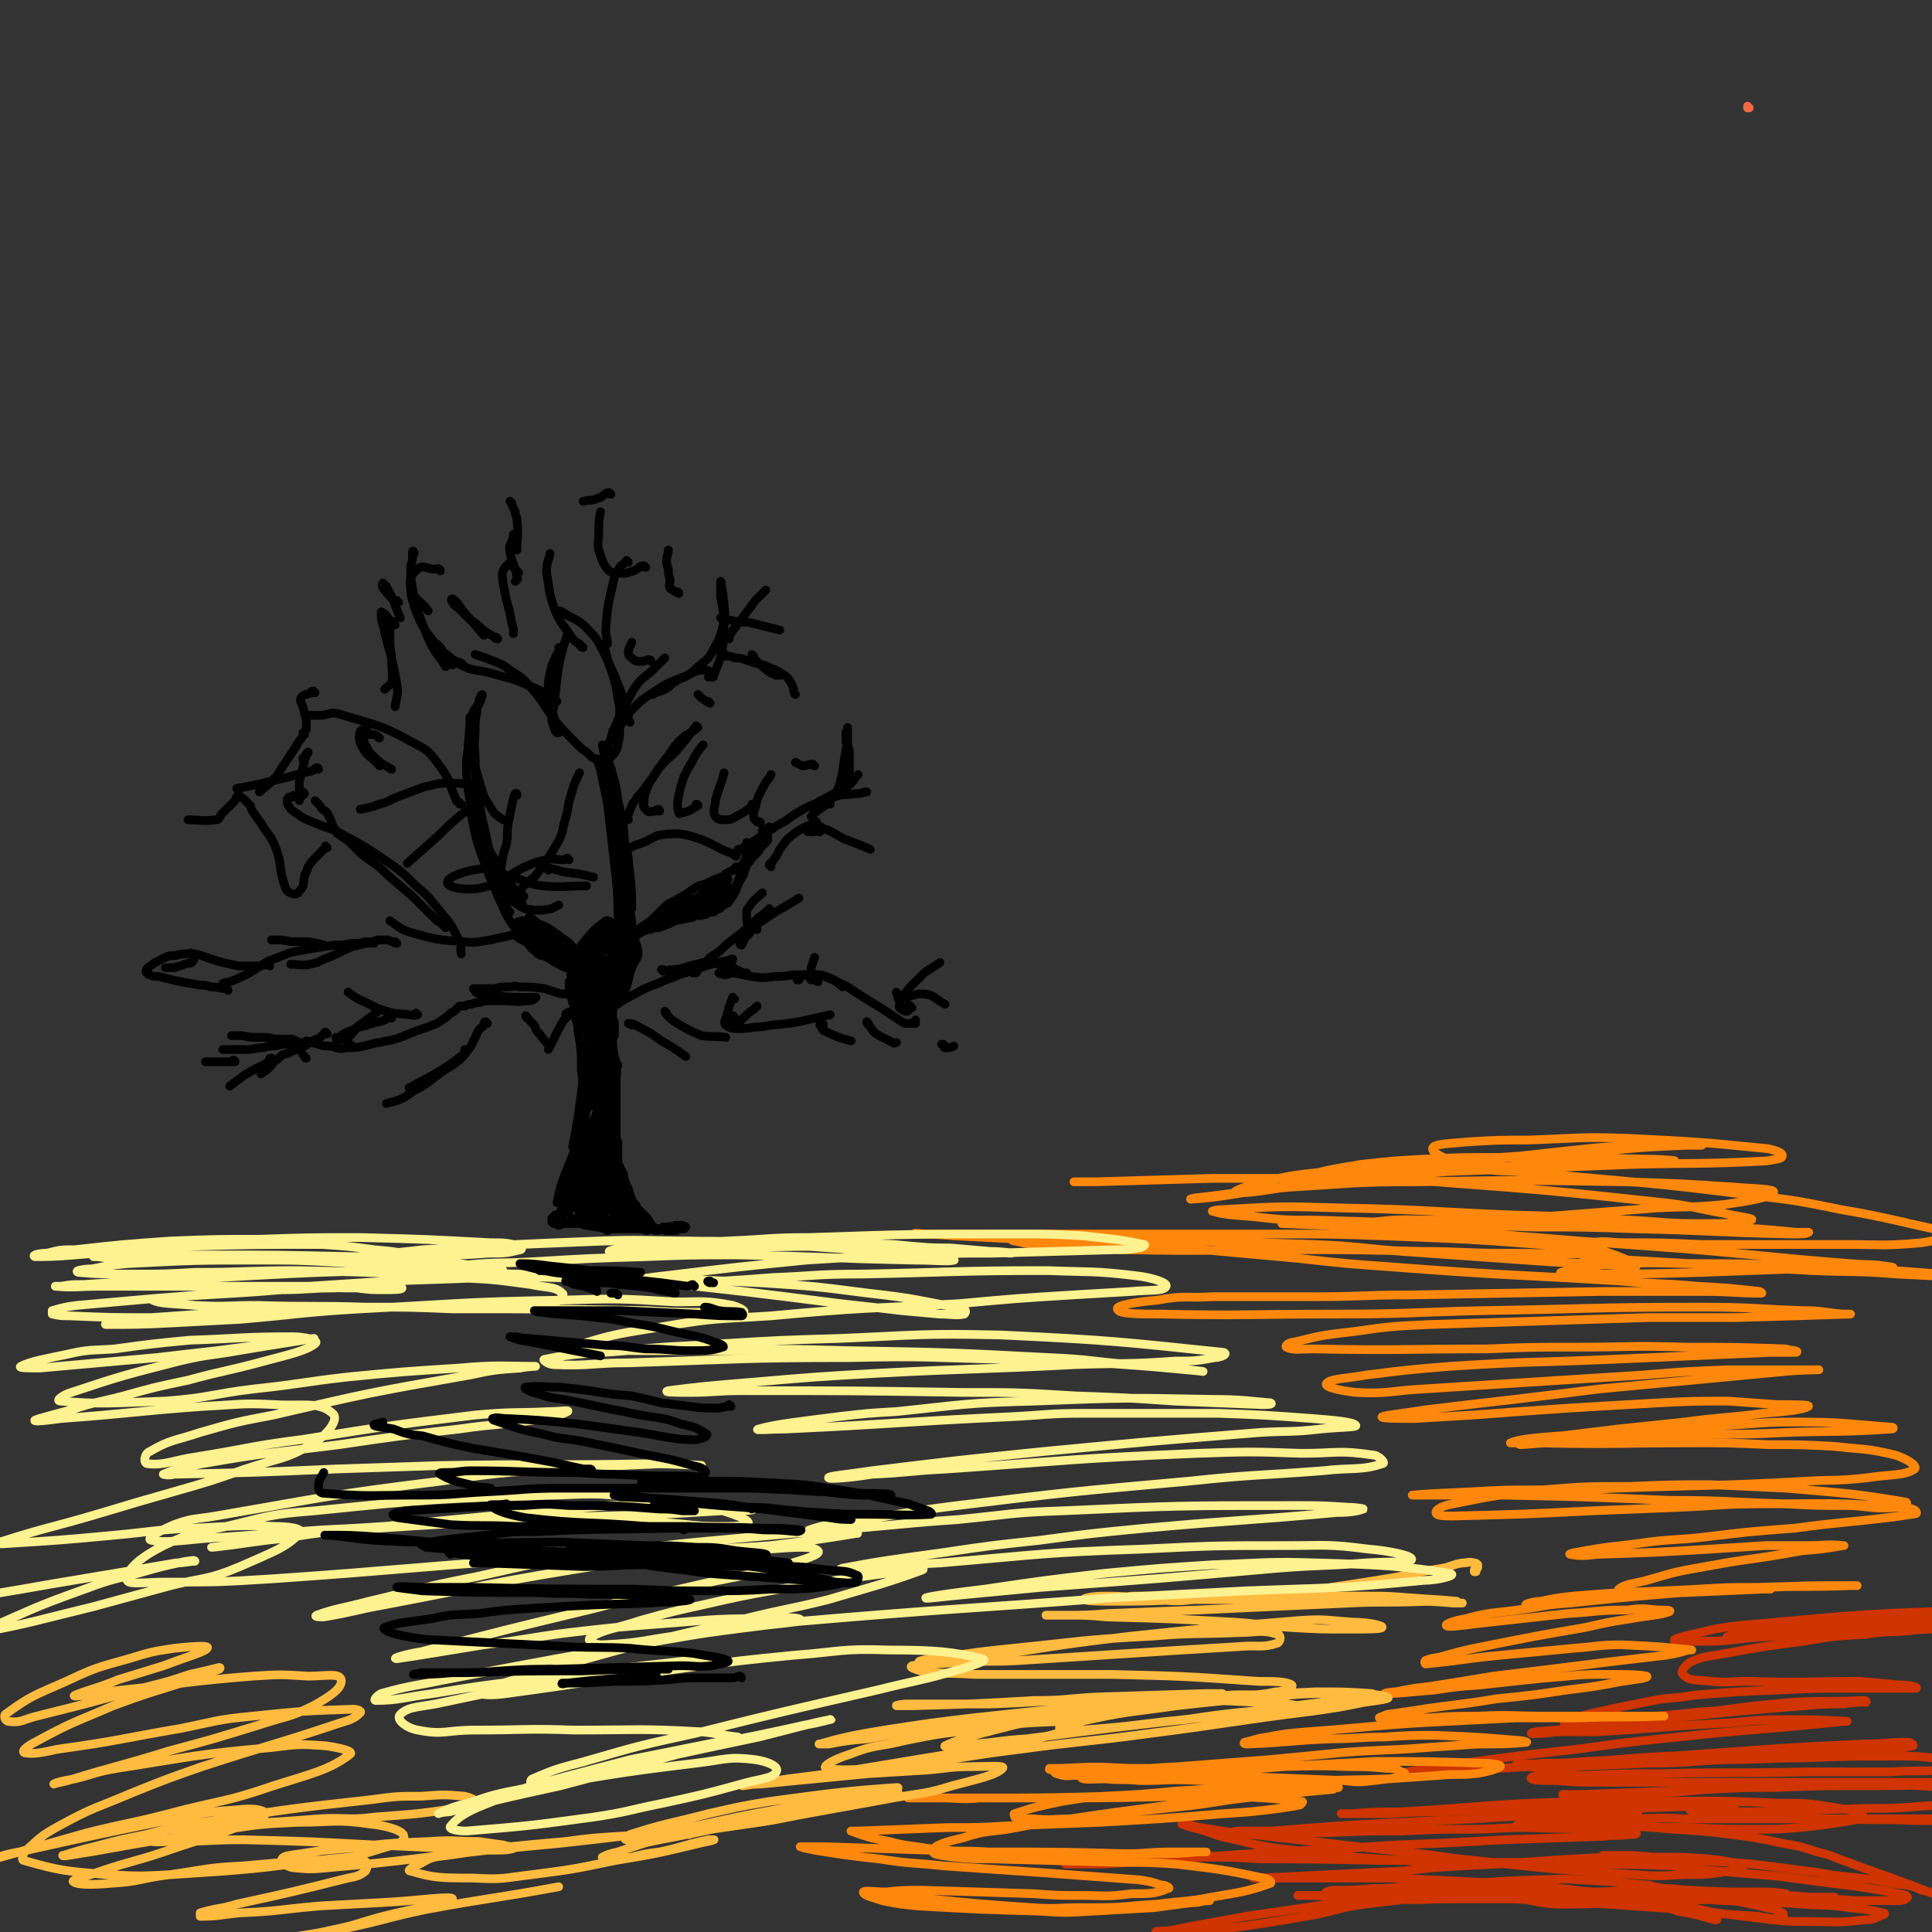 <svg viewBox='0 0 1110 1110' version='1.1' xmlns='http://www.w3.org/2000/svg' xmlns:xlink='http://www.w3.org/1999/xlink'><rect x="0" y="0" width="1110" height="1110" fill="#333333" stroke="none"/><g fill='none' stroke='#000000' stroke-width='5' stroke-linecap='round' stroke-linejoin='round'><path d='M335,601c-1,0 -1,-2 -1,-1 0,2 0,3 0,5 1,10 1,10 2,20 0,6 0,6 0,13 '/><path d='M331,585c0,0 -1,-2 -1,-1 0,0 1,1 1,2 1,3 1,3 1,6 2,11 2,11 2,23 1,6 1,6 0,13 -2,15 -2,15 -5,31 '/><path d='M336,606c0,0 -1,0 -1,-1 0,0 0,1 0,1 1,0 1,1 1,1 0,3 1,3 1,6 0,8 0,8 -1,16 -2,15 -2,15 -5,29 -1,6 -1,6 -3,11 -2,7 -2,7 -3,15 '/><path d='M339,627c-1,-1 -1,-2 -1,-1 -1,1 0,2 0,4 0,2 0,2 -1,4 0,2 0,2 0,4 -3,10 -3,10 -6,20 -4,12 -5,12 -9,24 -1,4 -1,4 -2,9 '/><path d='M334,659c0,0 -1,-1 -1,-1 0,0 0,1 0,2 0,5 -1,5 -1,11 -1,5 -1,5 -3,10 -1,4 0,4 -2,8 -1,4 -2,4 -3,8 -1,2 -1,2 -2,3 '/><path d='M331,673c0,0 0,-1 -1,-1 0,0 1,0 1,0 0,1 -1,1 -1,2 -1,2 -1,2 -1,3 -1,3 -1,3 -2,5 -2,6 -2,6 -3,11 -1,2 -1,2 -1,4 '/><path d='M328,682c0,0 -1,-1 -1,-1 0,0 1,0 1,1 0,0 0,0 0,1 0,1 0,1 -1,3 0,0 0,0 0,1 -1,2 -1,2 -2,3 -1,2 -1,2 -2,4 -1,2 -1,2 -2,4 '/><path d='M320,699c0,0 -1,-1 -1,-1 0,0 0,0 0,0 0,0 0,0 0,0 0,1 0,1 -1,1 0,0 0,0 0,0 0,1 0,1 -1,2 0,0 0,0 0,0 1,0 0,-1 0,-1 0,0 0,1 0,2 0,0 0,0 0,0 1,0 1,1 1,1 1,0 1,0 2,0 1,0 1,0 2,0 3,-1 3,-1 6,-2 3,-1 3,-1 5,-2 2,-1 2,-1 4,-1 2,0 2,0 4,0 0,0 0,0 0,0 0,0 -1,-1 -1,-1 0,0 1,0 1,1 -1,0 -2,0 -4,0 -1,0 -1,0 -3,1 -2,1 -2,1 -5,2 -3,1 -3,1 -6,2 -1,1 -1,0 -2,1 0,0 0,0 0,0 0,0 -1,-1 -1,-1 0,0 0,1 1,1 1,0 1,-1 3,-1 4,0 4,0 8,0 3,0 3,0 7,0 3,0 3,-1 7,-1 4,0 4,0 8,0 3,0 3,0 6,0 0,0 1,0 1,0 0,0 0,-1 1,-1 0,0 0,0 0,0 -2,0 -2,-1 -3,-1 -2,0 -2,1 -5,1 -5,0 -5,0 -10,0 -3,0 -3,0 -5,0 -2,0 -2,0 -4,1 -1,0 -1,0 -3,1 0,0 0,0 -1,0 0,0 0,0 0,0 2,0 2,0 3,0 2,1 2,1 3,1 6,1 6,1 12,2 2,0 2,0 5,0 3,0 3,0 6,0 3,0 3,0 6,0 1,0 1,0 2,0 2,0 2,1 4,1 0,-1 1,-1 1,-2 0,0 -1,0 -1,-1 -2,-1 -2,-1 -4,-2 -2,-1 -2,-1 -4,-1 -1,0 -1,0 -2,0 -2,1 -2,0 -4,1 -2,0 -2,1 -5,1 0,1 0,1 -1,1 0,0 0,0 0,0 1,0 0,-1 0,-1 0,0 1,1 2,1 1,0 1,0 3,0 4,1 4,1 9,1 1,0 1,0 2,0 2,0 2,0 4,0 1,0 1,1 2,1 2,1 2,1 4,1 1,0 1,-1 1,-1 1,0 1,0 2,-1 1,0 2,0 3,0 1,-1 1,0 2,0 0,0 0,0 1,0 1,-1 1,-1 1,-1 1,0 1,0 1,0 2,0 2,0 3,0 0,0 0,0 0,0 0,1 -1,0 -1,0 1,0 1,0 2,1 0,0 0,0 0,0 0,0 0,0 1,0 0,0 0,0 0,0 0,0 0,0 0,0 -1,-1 0,0 0,0 0,0 0,0 0,0 -1,0 -1,0 -1,1 -1,0 -1,0 -1,0 -1,0 -1,0 -2,0 -1,1 -1,1 -2,1 -1,0 -1,0 -3,0 -1,0 -1,0 -3,0 -1,-1 -1,-1 -1,-1 -3,0 -3,0 -6,-1 0,0 0,0 -1,0 -1,-1 -1,-1 -1,-1 -1,-1 -2,-1 -3,-2 -2,-2 -2,-2 -5,-5 -1,-2 -1,-2 -2,-4 -1,-2 -1,-2 -2,-3 -1,-1 -1,-1 -1,-2 0,-1 0,-1 -1,-2 0,0 0,0 0,0 0,0 0,-1 0,-1 0,0 0,0 0,1 1,0 1,0 1,0 0,0 0,0 0,0 0,1 0,1 0,1 1,2 1,2 2,3 0,2 0,2 1,3 0,1 1,1 1,1 1,1 1,1 2,2 1,1 1,1 2,1 0,1 0,1 1,1 0,1 1,1 1,2 0,0 0,0 1,1 0,0 0,0 0,0 0,0 -1,0 -1,-1 0,0 1,1 1,1 -2,-1 -2,-1 -4,-2 -2,-2 -2,-2 -3,-4 -2,-2 -2,-2 -3,-5 -2,-2 -2,-2 -4,-5 -1,-4 -1,-4 -2,-8 -1,-5 -1,-5 -2,-10 0,-2 0,-2 0,-5 0,-2 0,-2 0,-4 0,-1 0,-1 1,-2 0,-2 0,-2 0,-3 0,0 0,0 0,0 0,0 0,-1 -1,-1 0,0 1,0 1,1 0,0 0,0 0,0 0,1 0,1 1,3 0,3 0,3 0,5 0,4 0,4 -1,8 0,3 0,3 0,5 0,2 1,2 1,4 0,2 0,2 1,4 0,0 0,0 0,0 0,0 -1,-1 -1,-1 0,0 1,1 1,1 0,-1 -1,-2 -1,-4 0,-2 0,-2 0,-5 0,-4 0,-4 0,-8 0,-3 0,-3 0,-6 -1,-4 -1,-4 -1,-7 0,-5 0,-5 0,-9 0,-4 0,-4 0,-7 0,-3 0,-3 -1,-6 0,-3 0,-3 0,-6 0,-1 0,-1 1,-3 0,-2 0,-2 0,-5 0,-2 0,-2 0,-3 0,-1 0,-1 1,-1 0,0 0,0 0,0 0,0 -1,-1 -1,-1 0,0 0,1 0,2 0,3 0,3 0,5 -1,4 -1,4 -1,7 0,4 -1,4 -1,8 0,3 0,3 0,5 0,2 0,2 0,4 0,4 1,4 1,7 0,0 0,0 0,0 0,-1 0,-1 0,-3 1,-2 1,-2 1,-4 0,-4 0,-4 0,-7 0,-7 0,-7 0,-14 0,-4 1,-4 0,-8 0,-3 0,-3 -1,-6 -1,-5 -1,-5 -1,-11 -1,-2 -1,-2 -1,-4 0,-2 0,-2 0,-4 0,-2 0,-2 0,-4 0,-1 0,-1 0,-2 0,0 0,0 0,0 0,1 0,1 0,0 0,0 0,0 0,-1 0,0 0,0 0,0 0,1 0,0 -1,0 0,0 1,1 1,2 1,2 0,2 1,3 0,2 0,2 0,4 0,4 0,5 0,9 -1,8 -2,8 -3,16 -1,5 -1,5 -1,10 0,3 0,3 -1,5 0,1 0,2 0,1 1,0 1,0 1,-1 0,-2 0,-2 0,-4 1,-7 1,-7 2,-13 0,-3 1,-3 1,-6 1,-4 1,-4 1,-7 0,-3 0,-3 1,-5 0,-4 0,-4 0,-8 0,0 -1,0 -1,-1 0,-2 0,-2 0,-3 0,-1 0,-1 0,-3 0,0 0,0 0,-1 -1,0 -1,0 -1,-1 0,0 0,0 0,0 1,0 0,0 0,0 0,-1 0,0 0,0 0,7 0,7 -1,14 0,5 0,5 -1,10 0,2 0,2 0,4 0,1 0,1 0,1 0,0 0,0 0,0 0,0 0,0 0,-1 0,-3 0,-3 1,-6 0,-9 0,-9 0,-19 0,-3 0,-3 0,-7 0,-4 0,-4 -1,-8 0,-2 0,-2 0,-5 -1,-4 -1,-4 -1,-8 0,-1 0,-1 0,-1 0,0 0,0 0,0 0,0 0,-1 -1,-1 0,1 1,1 1,2 0,2 0,2 0,4 0,1 0,1 0,1 0,3 0,3 1,6 '/><path d='M350,574c-1,0 -1,-1 -1,-1 -1,0 0,1 0,2 0,1 0,1 -1,1 0,1 0,1 0,1 0,1 0,1 0,2 0,1 0,1 0,1 0,0 0,0 0,0 0,0 0,0 0,-1 0,-2 0,-2 0,-4 0,-4 0,-4 1,-7 1,-4 1,-4 2,-8 1,-2 1,-2 2,-5 1,-2 1,-2 3,-4 1,-2 1,-2 3,-5 1,-2 1,-2 2,-4 0,-1 0,-1 1,-3 0,0 0,0 0,-1 0,-1 0,-1 0,-2 1,-1 0,-1 1,-2 0,0 0,0 0,0 -1,0 -1,0 -1,0 -1,1 -2,1 -2,3 -2,3 -1,3 -3,7 -1,3 0,3 -2,5 0,2 0,2 -1,3 0,1 0,1 -1,1 0,0 0,0 0,0 0,1 0,1 0,1 0,0 0,0 0,0 1,-1 1,-1 2,-3 1,-2 1,-2 2,-5 1,-2 1,-2 2,-3 2,-2 2,-2 3,-4 3,-3 3,-3 6,-6 3,-2 3,-2 6,-4 2,-2 2,-3 5,-3 1,-1 2,-1 3,0 0,0 0,0 0,1 0,0 0,0 -1,1 0,0 0,0 0,0 1,0 0,0 0,0 0,-1 0,0 0,0 0,0 0,0 0,0 1,0 1,0 2,0 0,0 0,0 1,0 0,0 0,0 1,-1 2,0 2,0 3,0 1,0 1,0 1,0 1,-1 1,0 1,-1 2,0 2,0 3,-1 3,-1 3,-1 6,-3 2,0 2,0 4,-1 1,0 1,0 3,0 0,0 0,0 1,0 2,0 2,0 4,0 0,0 0,0 1,0 1,0 1,0 1,-1 1,0 1,0 1,0 1,0 1,0 2,0 0,-1 0,-1 1,-1 0,0 1,0 1,0 1,-1 1,-1 1,-2 1,0 1,-1 1,-1 1,-1 1,-1 2,-3 0,-1 1,-1 1,-2 1,-2 0,-2 1,-5 1,-2 1,-2 1,-5 0,0 1,0 1,-1 0,-1 0,-1 0,-2 1,-1 1,-1 1,-2 1,-1 1,-1 1,-1 0,-1 0,-1 1,-3 0,0 0,0 0,-1 1,-2 1,-2 1,-3 1,-1 0,-1 0,-1 0,0 0,0 0,0 1,0 0,0 0,-1 0,0 0,0 0,0 0,0 0,0 0,0 0,-1 0,-1 0,-1 0,0 0,0 0,0 0,0 -1,-1 -1,-1 0,0 1,1 1,2 0,2 0,2 0,4 0,2 0,2 -1,5 0,2 0,2 -1,5 -1,2 0,2 -2,4 -1,2 -1,2 -2,4 -1,1 -2,1 -3,3 -2,2 -2,2 -4,4 -3,3 -3,3 -5,6 -3,2 -3,2 -6,4 -1,1 -1,0 -3,1 -1,0 -1,0 -2,0 -2,0 -2,0 -3,1 -5,1 -5,1 -10,2 -2,1 -2,1 -4,2 -2,0 -2,1 -3,1 0,0 0,0 0,0 -2,1 -2,1 -4,1 -2,0 -2,0 -3,1 -2,0 -2,0 -4,1 -1,0 -1,0 -2,0 -1,0 -1,0 -1,0 0,0 0,0 0,0 -2,-1 -2,-1 -3,-1 0,-1 0,0 -1,0 0,0 0,1 -1,1 0,1 0,1 0,2 0,0 0,0 -1,1 0,2 0,2 0,3 -1,2 -1,2 -1,3 0,1 0,1 -1,1 0,0 0,0 0,0 1,1 0,0 0,0 0,-1 1,0 2,-1 1,-1 1,-1 2,-3 1,-2 1,-2 3,-4 8,-8 8,-8 16,-16 3,-3 4,-2 8,-5 4,-2 4,-2 8,-5 3,-2 3,-2 7,-3 4,-2 4,-2 9,-4 0,0 0,0 1,0 1,-1 1,-1 2,-2 2,-1 2,-1 4,-2 1,-1 1,-1 2,-2 1,0 1,0 1,0 0,0 0,0 0,0 1,0 1,0 1,0 2,-1 2,-1 3,-1 0,0 1,0 1,-1 1,0 1,0 1,-1 1,0 1,0 1,-1 2,-2 2,-2 3,-3 2,-2 2,-2 3,-4 2,-2 2,-2 3,-3 1,-1 1,-1 1,-1 0,-1 0,-1 0,-2 0,-1 0,-1 0,-2 0,-1 -1,0 -1,-1 0,-1 0,-1 0,-1 1,-1 1,-1 2,-2 '/><path d='M439,478c0,0 -1,-1 -1,-1 0,0 1,0 1,0 0,1 0,1 -1,1 0,1 0,1 0,2 0,0 -1,0 -1,1 0,0 0,0 -1,1 0,1 0,1 -1,1 0,1 0,1 0,2 0,0 0,0 0,0 -1,0 -1,0 -1,1 -1,0 -1,0 -2,1 -1,2 -1,2 -2,5 -1,0 -1,0 -1,1 0,0 0,1 0,1 -1,1 -1,1 -1,3 0,0 0,0 -1,1 0,2 0,2 -1,4 0,0 0,1 0,1 0,2 0,2 -1,3 -1,2 -1,2 -2,4 -2,4 -2,4 -5,7 -2,2 -2,2 -4,4 0,1 0,1 -1,1 -2,1 -2,1 -3,2 -1,0 -1,0 -1,0 -1,0 -1,-1 0,-1 0,-1 0,-1 0,-2 1,-1 1,-1 2,-2 1,-2 1,-2 3,-4 1,-2 1,-2 2,-3 1,-1 1,-1 2,-1 0,-1 1,-1 1,-1 0,0 0,1 -1,1 -1,2 -1,2 -3,3 -2,1 -2,1 -4,2 -3,1 -3,1 -6,3 -3,2 -3,2 -7,4 -4,2 -4,2 -9,4 0,1 0,0 -1,1 0,0 0,0 0,0 2,-2 2,-2 5,-4 2,-1 2,-1 4,-3 4,-2 4,-2 7,-5 5,-4 5,-4 10,-9 2,-1 3,-2 4,-2 1,0 0,1 -1,1 -2,2 -2,2 -4,4 -2,1 -2,1 -4,3 -2,1 -2,1 -4,2 -6,3 -6,3 -12,6 -2,2 -2,2 -4,3 -2,1 -2,1 -4,2 -1,0 -1,0 -1,0 0,0 0,0 1,-1 2,-1 2,-1 4,-2 2,-1 2,-1 4,-2 7,-5 7,-5 13,-9 2,-2 2,-2 4,-4 1,-1 0,-1 1,-2 0,0 0,0 0,0 -3,4 -3,4 -7,7 -3,3 -3,3 -6,6 -3,2 -3,2 -6,4 -5,3 -5,3 -10,6 -2,2 -2,2 -5,3 0,0 -1,1 -1,1 0,-1 0,-1 0,-2 1,-2 1,-2 3,-4 1,-1 1,-2 3,-3 3,-3 3,-2 6,-5 2,-1 2,-1 4,-3 2,-1 2,-2 3,-2 0,0 -1,1 -2,1 -2,1 -2,1 -3,3 -3,2 -3,1 -5,3 -6,5 -6,6 -13,11 -2,2 -2,2 -4,4 -2,1 -2,1 -3,2 0,0 0,0 0,0 0,1 -1,0 -1,0 0,0 0,0 1,0 0,0 0,0 0,-1 0,0 0,0 0,0 0,0 0,0 0,-1 -1,0 0,1 0,1 0,0 0,0 -1,1 -1,2 -1,2 -2,3 -2,3 -2,3 -3,5 -2,4 -2,4 -3,8 -1,2 -1,2 -2,4 0,2 0,1 0,3 -1,2 0,2 -1,5 0,0 0,0 0,1 0,0 0,0 0,0 1,-2 1,-2 1,-4 1,-2 1,-2 2,-5 1,-5 1,-5 3,-10 0,0 0,0 1,-1 0,0 0,0 0,0 -1,2 -1,2 -1,4 -2,3 -2,3 -4,7 -3,4 -3,4 -6,9 -2,3 -2,3 -3,6 -2,2 -2,3 -3,4 0,0 0,-1 0,-1 2,-3 2,-3 3,-5 2,-5 1,-5 4,-10 3,-6 4,-6 8,-13 1,-2 1,-2 2,-3 0,0 0,0 0,0 -6,11 -6,12 -12,23 -2,5 -3,5 -5,10 -2,3 -2,3 -4,7 0,0 0,0 0,1 0,0 0,0 0,0 1,-3 2,-3 3,-6 4,-8 3,-9 7,-17 1,-2 0,-2 1,-5 1,0 1,-1 1,-1 0,1 -1,2 -1,3 -1,3 -1,3 -2,7 -2,5 -2,5 -4,10 -2,4 -2,4 -3,8 0,0 0,0 0,0 0,-1 0,0 1,-1 1,-3 1,-3 2,-6 1,-4 1,-4 3,-8 0,-2 1,-4 1,-4 0,1 -1,3 -2,6 -2,5 -2,5 -4,10 -2,6 -2,6 -4,13 -1,0 -1,1 -1,1 0,0 1,-1 1,-2 2,-4 2,-4 4,-8 2,-6 2,-6 4,-12 1,-1 1,-2 1,-2 0,0 0,1 0,2 -2,3 -2,3 -3,7 -3,9 -3,9 -5,18 -1,2 -1,2 -1,3 0,0 0,0 0,0 2,-5 2,-5 4,-10 2,-4 2,-4 3,-8 1,-3 1,-3 2,-5 0,0 0,0 0,0 -1,3 -1,3 -1,6 -2,5 -2,5 -4,11 -2,6 -2,6 -4,12 0,0 0,0 0,0 1,-1 2,0 3,-2 2,-4 2,-4 3,-8 1,-3 1,-3 2,-6 1,-4 1,-4 2,-8 0,0 0,0 0,0 0,3 0,3 -1,5 -1,6 -1,6 -2,12 -2,8 -2,8 -5,16 0,0 0,1 0,1 0,0 0,-1 1,-1 1,-4 1,-4 2,-7 2,-4 2,-4 4,-9 1,-3 2,-5 2,-5 0,0 -2,1 -2,3 -2,4 -2,4 -4,8 -1,4 -2,4 -3,7 -1,5 0,5 -1,10 0,0 0,0 0,0 1,-3 2,-2 3,-5 1,-3 1,-3 1,-6 1,-3 1,-3 2,-6 0,-2 1,-4 1,-4 0,0 -1,1 -1,3 -1,6 -1,6 -2,11 -1,5 -1,5 -2,9 -1,4 -1,5 -1,9 0,1 1,0 1,-1 1,-2 1,-2 1,-4 1,-4 1,-4 2,-8 1,-6 1,-6 3,-11 1,-1 1,-2 1,-1 0,1 0,2 0,5 -1,4 -1,4 -2,9 -2,9 -2,9 -4,19 0,2 0,2 0,4 0,1 -1,1 0,1 0,-1 1,-2 1,-3 3,-9 3,-9 6,-17 1,-3 1,-3 2,-6 0,-1 1,-2 1,-1 0,0 0,1 0,2 -2,9 -2,9 -4,18 -2,7 -2,7 -4,14 -1,3 -1,3 -2,7 0,1 0,2 0,1 1,-2 1,-4 3,-8 1,-3 1,-3 2,-7 2,-4 2,-5 4,-9 0,-2 1,-4 1,-3 0,3 -1,6 -3,11 -2,6 -2,6 -4,12 -1,5 -2,5 -3,10 -2,4 -1,4 -3,8 0,0 0,0 0,0 2,-5 2,-5 3,-10 2,-3 1,-4 2,-7 1,-4 1,-4 3,-7 1,-3 2,-6 2,-7 1,0 0,3 -1,6 -3,8 -3,8 -6,16 -3,6 -3,6 -6,13 -4,8 -5,9 -9,15 0,1 0,0 0,-1 2,-4 2,-4 3,-8 3,-8 3,-8 7,-17 5,-10 6,-10 11,-20 1,-2 2,-4 2,-4 0,0 -1,2 -2,3 -1,3 -1,3 -3,7 -4,9 -4,9 -8,17 -1,3 -1,4 -3,7 -1,2 -1,1 -2,3 0,0 0,0 0,0 1,-4 1,-4 3,-9 1,-3 1,-3 2,-7 1,-2 1,-2 2,-5 0,-2 0,-2 1,-4 0,0 0,0 0,0 -1,2 -1,2 -2,4 -2,7 -2,7 -4,14 -2,8 -2,8 -3,15 0,0 0,0 0,0 1,-3 1,-3 2,-6 2,-4 1,-4 2,-8 1,-5 1,-5 2,-11 0,-6 0,-6 1,-12 0,-1 0,-1 0,-1 -1,0 -1,1 -2,2 -1,2 -1,2 -2,4 -2,6 -2,6 -4,12 -1,3 -1,3 -2,6 0,2 0,3 0,3 1,-1 1,-3 2,-6 2,-5 2,-5 3,-10 2,-4 2,-4 3,-9 1,-4 1,-4 2,-7 0,-1 0,-2 0,-2 -1,3 -1,4 -3,7 -1,4 0,4 -1,7 -1,3 -1,3 -1,6 0,2 -1,4 -1,4 0,0 1,-2 1,-4 2,-5 2,-5 3,-10 1,-5 1,-5 3,-9 1,-3 3,-6 4,-5 1,1 0,4 -1,8 -1,8 -2,8 -3,15 -3,15 -3,15 -6,30 0,0 -1,1 0,1 1,-2 1,-2 2,-5 2,-5 2,-5 3,-10 3,-12 3,-12 7,-23 0,-1 0,-2 0,-2 -1,6 -2,7 -3,14 -1,4 -1,4 -2,8 0,3 -1,3 -1,6 0,2 0,4 0,3 1,-1 2,-3 2,-6 1,-4 1,-4 1,-7 1,-3 1,-3 1,-5 0,-2 0,-2 1,-4 0,-2 0,-3 1,-3 0,-1 0,1 0,2 0,5 0,5 0,10 0,6 -1,6 -1,11 0,1 0,1 0,2 0,0 0,0 0,0 1,-3 1,-3 2,-5 1,-4 0,-4 1,-8 1,-6 1,-6 3,-12 0,0 0,0 0,0 -1,3 -1,3 -1,5 -1,5 -1,5 -1,9 0,5 0,5 0,9 0,2 0,3 1,5 0,0 1,0 1,-1 1,-1 0,-2 0,-3 0,-3 0,-3 0,-5 0,-9 0,-9 0,-19 0,-2 0,-3 0,-3 0,-1 0,0 0,1 1,3 0,3 1,7 1,9 1,9 2,18 0,2 0,2 1,4 0,0 0,0 0,1 0,0 0,0 0,0 1,-3 1,-3 1,-6 0,-4 0,-4 -1,-8 0,-3 0,-3 -1,-5 0,0 0,-1 0,-1 1,1 1,2 2,4 2,2 2,2 3,5 1,4 1,4 2,9 0,2 0,2 1,4 0,0 0,0 0,0 0,-2 0,-2 -1,-4 0,-2 0,-2 -1,-4 -1,-6 -1,-6 -3,-12 0,-1 0,-2 0,-2 0,1 1,2 2,4 1,5 1,5 3,9 1,4 1,4 3,8 2,4 2,4 4,8 0,0 0,0 0,0 -1,-2 -1,-2 -2,-4 0,-2 0,-2 -2,-4 -1,-2 -1,-2 -2,-3 0,-1 -1,-2 -1,-2 0,0 0,1 1,2 1,3 1,3 3,6 0,2 0,2 1,3 1,1 1,1 1,1 0,0 0,0 0,0 1,1 0,0 0,0 -1,-1 -1,-2 -2,-3 -4,-3 -4,-3 -7,-6 -1,-1 -1,-1 -2,-1 0,0 0,0 -1,0 0,0 0,0 0,0 4,3 4,3 8,6 3,2 3,2 6,4 2,2 1,2 3,4 1,1 1,1 2,1 0,0 0,0 0,0 -1,-1 -1,-2 -2,-3 -2,-2 -2,-2 -3,-3 -3,-3 -3,-3 -7,-6 -1,0 -1,0 -1,0 0,0 0,0 0,0 0,0 0,0 -1,1 0,1 0,1 0,1 1,2 1,2 2,4 0,1 0,1 1,2 0,0 0,0 0,1 0,0 0,0 0,0 -1,0 0,1 -1,1 -2,0 -2,0 -3,-1 -2,-1 -3,-1 -4,-3 -2,-1 -2,-2 -3,-4 -1,-1 -1,-1 -2,-3 0,0 0,0 0,0 1,1 1,1 2,3 1,3 1,3 3,6 1,2 1,2 3,4 0,0 0,0 0,0 0,0 0,0 -1,0 0,-1 0,-1 0,-1 -1,-2 -1,-2 -4,-4 -1,-2 -1,-2 -3,-3 -2,0 -4,-1 -4,0 -1,1 0,3 0,5 1,3 1,3 2,5 0,1 0,2 1,2 0,0 1,0 1,-1 0,-2 -1,-3 -2,-5 -1,-2 -1,-2 -2,-3 -3,-3 -3,-3 -5,-5 0,0 -1,0 -1,0 0,2 0,2 0,4 1,2 2,2 3,5 0,1 0,1 1,1 0,0 0,0 0,0 -1,-1 -1,-1 -1,-3 -1,-2 -1,-3 -2,-5 -2,-5 -2,-5 -4,-10 0,0 0,0 0,0 -1,1 -1,1 -1,2 0,2 0,2 0,4 1,3 1,3 2,5 0,0 0,0 0,0 0,1 0,1 0,0 -1,-2 0,-2 0,-4 0,-2 0,-2 -1,-5 0,-3 0,-3 -1,-5 0,0 0,0 0,0 2,1 2,0 3,2 3,3 3,3 5,6 1,3 1,4 3,6 0,0 1,0 1,-1 1,-1 1,-2 2,-4 1,-1 1,-1 1,-2 1,-2 1,-3 2,-3 1,0 1,1 1,1 0,1 1,1 1,3 1,0 1,0 1,1 2,4 3,4 4,8 1,0 0,0 0,1 -1,0 -1,1 -2,1 -2,0 -2,0 -5,0 -3,0 -3,0 -5,-1 -5,-2 -5,-3 -9,-6 0,-1 0,-1 0,-2 0,-1 -1,-1 0,-1 4,-1 4,-1 8,-1 3,1 3,1 5,2 3,1 3,1 6,2 1,0 1,0 2,1 0,0 1,1 1,1 0,0 -1,-1 -2,-1 0,-1 0,-1 -1,-1 -2,-2 -2,-2 -4,-3 0,-1 -1,-2 -1,-2 0,1 0,2 1,3 1,2 2,2 3,4 1,0 1,0 1,1 0,0 0,0 0,0 0,-4 0,-4 -1,-8 -1,-4 -1,-4 -2,-8 -1,-8 -1,-8 -1,-16 -1,-8 -1,-8 -2,-16 -1,-7 -1,-7 -1,-14 -1,-5 -1,-5 -1,-10 0,0 0,0 0,0 -1,2 -1,2 -1,4 1,3 1,3 1,7 0,5 1,5 1,10 -1,7 -1,7 -1,15 0,0 -1,1 -1,1 0,0 0,-1 0,-1 1,-4 1,-4 1,-9 0,-10 0,-10 0,-20 0,-8 -1,-8 -1,-16 0,-3 0,-3 0,-7 0,-3 0,-3 -1,-6 0,0 0,0 0,-1 0,0 0,0 0,0 0,2 0,2 1,3 0,4 0,4 0,8 0,2 0,4 0,5 0,0 0,-2 0,-3 1,-4 1,-4 1,-7 0,-4 0,-4 -1,-8 -2,-5 -3,-5 -6,-10 -2,-3 -2,-2 -3,-5 0,0 0,0 0,0 0,3 0,3 1,5 1,6 1,6 2,11 1,6 1,6 2,12 0,0 0,0 0,0 1,-1 1,0 1,-1 1,-3 0,-3 0,-5 0,-4 0,-4 -1,-7 -2,-6 -2,-6 -4,-12 -1,0 -1,0 -1,-1 0,0 0,0 0,0 0,1 0,2 0,3 1,3 1,3 2,6 2,4 2,4 4,7 0,0 0,0 0,0 0,1 0,0 -1,0 0,0 0,0 -1,-1 -2,-3 -2,-3 -3,-6 -2,-4 -1,-4 -3,-7 -3,-6 -3,-6 -6,-12 -1,-1 -1,-1 -1,-2 0,0 0,0 0,0 2,2 3,2 5,4 2,3 3,3 4,6 2,7 2,7 3,14 1,1 1,1 0,2 0,0 -1,0 -1,-1 -2,-1 -2,-1 -3,-3 -3,-7 -3,-8 -5,-15 -1,-5 -1,-5 -3,-9 0,-2 0,-2 -1,-3 0,0 0,0 0,0 3,7 2,7 5,13 1,3 1,3 3,6 0,2 0,2 1,4 0,0 0,0 0,0 -2,-3 -2,-3 -4,-5 -1,-3 -1,-3 -2,-5 -2,-3 -2,-3 -4,-7 -1,-4 -1,-4 -2,-9 0,-1 0,-1 0,-3 0,0 0,0 0,0 0,2 0,2 1,3 1,4 1,4 2,7 1,7 1,7 3,13 0,1 0,1 0,1 0,0 0,0 0,0 -1,-3 0,-3 -1,-6 -1,-2 -1,-2 -1,-5 -2,-8 -2,-8 -3,-17 0,-3 0,-3 0,-6 1,-1 1,-1 1,-3 1,0 1,-1 2,-1 1,0 1,1 2,1 2,2 1,2 3,4 0,0 0,0 0,0 1,1 1,1 1,1 -1,2 -1,1 -3,2 0,1 0,1 -1,2 -2,0 -2,0 -3,1 -1,1 -1,1 -1,1 -1,-1 -1,-2 -1,-3 1,-4 1,-4 3,-8 1,-4 1,-4 3,-8 6,-7 6,-8 13,-13 2,-2 3,-1 5,1 3,2 3,2 4,6 1,5 2,6 0,11 -1,7 -1,8 -5,13 -3,4 -4,3 -8,6 -3,1 -3,1 -6,2 -3,0 -4,1 -5,-1 -3,-5 -3,-7 -3,-13 0,-4 1,-4 4,-7 2,-4 2,-4 6,-7 3,-1 4,-2 7,-1 4,1 6,2 7,6 2,2 0,3 -2,6 -1,3 -1,3 -4,6 -3,3 -3,4 -7,5 -2,1 -4,2 -6,0 -1,-3 0,-5 0,-9 1,-5 1,-5 3,-9 1,-4 0,-6 3,-7 6,0 10,1 14,5 2,3 0,5 -1,10 -1,4 -1,4 -3,7 -5,5 -6,6 -11,8 -2,1 -2,-1 -3,-3 -2,-2 -2,-2 -3,-5 -1,-5 -1,-6 0,-10 1,-4 1,-5 4,-6 4,-2 5,0 9,1 3,1 3,1 7,3 2,1 4,1 4,4 -1,6 -2,8 -7,13 -2,3 -4,3 -8,3 -4,0 -5,0 -8,-2 -2,-2 -3,-4 -3,-7 1,-9 2,-11 6,-18 2,-3 3,-2 6,-2 4,0 5,1 9,3 4,3 6,3 8,8 3,7 2,9 0,17 -1,3 -2,3 -6,5 -3,1 -3,1 -6,1 -3,-1 -4,0 -6,-3 -4,-6 -4,-6 -7,-14 -1,-2 -1,-3 0,-6 1,-3 1,-5 4,-5 5,-1 9,-2 13,2 5,5 4,9 5,17 1,4 0,4 -3,7 -2,2 -2,3 -5,4 -2,0 -3,0 -5,-1 -2,-2 -2,-2 -3,-5 -3,-8 -3,-8 -4,-17 0,-3 0,-4 1,-6 2,-2 3,-2 5,-2 3,0 4,-1 6,1 4,5 6,6 7,13 0,3 -1,4 -3,7 -3,3 -3,3 -6,5 -4,3 -5,3 -9,4 -3,0 -5,0 -6,-2 -3,-6 -4,-8 -4,-16 0,-3 1,-3 3,-6 2,-3 2,-3 5,-4 4,-2 4,-2 9,-2 6,1 8,1 13,5 2,1 1,3 1,5 0,3 0,3 -2,5 -2,3 -2,4 -6,5 -6,0 -7,0 -13,-3 -3,-1 -3,-2 -4,-5 -1,-5 -2,-6 0,-11 0,-3 2,-2 5,-3 3,-1 3,-1 7,0 4,1 4,0 7,2 4,4 5,5 6,9 1,3 -1,3 -3,5 -3,3 -3,3 -7,4 -4,1 -4,2 -7,1 -6,-2 -7,-3 -10,-8 -2,-2 -1,-3 0,-5 1,-3 1,-3 3,-5 4,-2 4,-3 8,-4 8,-1 8,0 16,1 3,1 4,1 5,4 1,2 1,3 -1,5 -2,4 -2,5 -6,8 -7,4 -8,5 -16,6 -3,1 -4,1 -7,-1 -2,-2 -2,-3 -3,-5 -1,-3 -1,-4 0,-7 3,-5 4,-7 9,-10 4,-2 6,-1 11,0 4,0 5,0 8,2 3,2 5,2 5,6 -1,8 -2,9 -6,17 -2,4 -3,4 -6,6 -4,2 -5,4 -9,4 -3,0 -5,-1 -7,-4 -2,-2 -1,-3 -1,-6 0,-3 0,-4 1,-7 1,-3 1,-5 4,-6 5,-1 7,-1 12,1 3,2 3,3 5,6 1,3 0,3 -1,6 -1,2 0,3 -2,5 -4,2 -5,3 -9,3 -2,-1 -2,-2 -4,-4 -1,-3 -1,-3 -1,-7 0,-3 -1,-3 0,-6 2,-7 2,-8 7,-13 1,-2 2,-2 5,-2 3,0 5,0 7,2 2,4 2,6 1,11 0,3 -1,3 -3,6 -3,3 -3,3 -7,5 -3,1 -4,2 -5,1 -5,-3 -5,-4 -7,-10 -2,-4 -1,-4 0,-9 1,-4 0,-5 3,-7 5,-5 6,-6 13,-7 3,-1 4,0 7,2 3,2 4,3 5,7 1,4 1,5 -1,8 -3,6 -4,7 -9,11 -1,2 -2,1 -4,0 -2,0 -2,0 -4,-2 -2,-2 -3,-2 -3,-6 -1,-5 -1,-6 1,-11 0,-3 1,-4 3,-6 2,-2 3,-2 5,-2 1,0 2,0 2,1 1,7 2,8 0,15 -1,4 -2,3 -4,6 -2,2 -2,3 -5,4 -2,0 -3,0 -3,-1 -2,-6 -2,-7 -2,-13 0,-4 1,-4 2,-7 0,-3 0,-3 2,-5 1,-3 1,-4 3,-4 4,-1 4,0 8,2 1,1 1,1 2,3 1,1 1,1 1,2 0,0 0,1 -1,1 0,0 -1,1 -1,1 -1,-3 -1,-4 -2,-8 0,-4 0,-4 0,-9 0,-4 1,-4 0,-7 0,-4 0,-4 0,-8 0,-9 0,-9 -1,-17 0,-4 1,-4 1,-7 0,-3 0,-3 0,-6 0,0 0,-1 0,-1 0,0 0,1 1,1 1,3 1,3 1,5 2,4 2,4 3,9 1,14 1,14 1,29 0,4 -1,4 -2,8 0,3 0,4 -1,5 0,0 0,-1 -1,-3 -1,-4 -1,-4 -2,-8 0,-6 0,-6 -1,-11 0,-7 0,-7 -1,-14 0,-16 0,-16 -1,-32 0,-4 0,-4 -1,-8 0,-2 0,-3 -1,-3 0,0 -1,1 -1,2 0,4 1,4 1,8 1,7 1,7 2,14 1,10 1,10 2,21 1,21 0,21 1,41 0,2 0,2 0,4 0,0 0,0 0,0 0,-10 0,-10 -1,-20 0,-11 0,-11 -1,-21 -1,-9 -1,-9 -2,-18 -1,-9 -1,-9 -2,-17 -1,-9 -1,-9 -3,-18 -1,-5 -1,-5 -2,-10 -1,-3 -2,-5 -2,-6 0,0 1,3 2,6 2,6 2,6 3,11 5,22 5,22 9,44 2,9 3,9 4,18 1,7 1,8 2,15 0,1 0,2 -1,1 -1,-6 -1,-8 -3,-16 -1,-9 -1,-9 -2,-17 -1,-10 -1,-10 -3,-19 -3,-18 -3,-18 -6,-37 0,-3 0,-3 -1,-7 0,-4 -1,-6 -1,-7 0,0 1,2 1,4 2,7 2,7 3,15 2,9 2,9 3,19 5,24 5,24 9,48 1,4 1,4 1,8 0,0 0,0 0,0 0,-9 0,-9 -1,-19 -1,-9 -1,-9 -3,-18 -1,-13 -1,-13 -4,-25 -1,-8 -1,-8 -3,-15 -1,-5 -2,-5 -3,-10 -1,-3 -1,-3 -2,-6 0,0 1,0 1,-1 '/><path d='M351,433c-1,0 -1,-1 -1,-1 -1,-1 -1,-1 0,-1 0,-2 -1,-2 0,-4 1,-3 1,-3 2,-6 4,-10 4,-10 10,-21 2,-4 2,-4 5,-8 4,-4 5,-4 9,-8 3,-3 3,-3 6,-6 '/><path d='M353,421c0,0 -1,-1 -1,-1 0,0 0,0 0,0 0,0 0,0 0,0 0,1 0,1 0,1 0,0 0,0 0,0 1,0 1,0 1,0 2,-2 2,-2 4,-5 2,-2 1,-3 3,-5 7,-7 7,-8 15,-13 10,-7 11,-6 22,-11 4,-2 4,-2 9,-2 2,0 2,2 3,3 0,0 0,0 0,0 1,0 0,-1 0,-1 0,0 0,1 0,1 0,0 0,1 0,1 0,0 -1,0 -1,0 0,0 0,0 0,0 0,0 0,0 -1,0 0,0 1,0 1,0 0,0 1,0 1,0 1,0 1,0 1,-1 2,-5 2,-5 4,-10 0,-3 1,-3 1,-5 1,-7 1,-7 1,-14 0,-3 0,-3 0,-5 -1,-6 -1,-6 -2,-11 0,-1 0,-1 0,-2 0,-1 0,-1 0,-2 0,-2 0,-2 0,-4 0,0 0,0 0,0 1,0 0,-1 0,-1 0,2 1,3 1,6 1,3 0,3 1,6 0,5 1,6 0,11 -2,8 -2,9 -6,16 -3,6 -4,6 -9,10 -3,3 -3,3 -6,5 -3,2 -3,1 -6,3 -4,2 -3,3 -7,5 -4,2 -4,1 -7,3 '/><path d='M415,377c0,-1 -1,-1 -1,-1 0,-1 0,0 1,0 0,0 0,0 0,0 0,0 -1,0 -1,0 0,-1 1,0 2,0 0,0 0,0 0,0 1,0 1,0 1,1 3,0 3,0 5,1 3,0 3,0 6,1 3,1 3,1 6,2 5,1 5,1 9,3 3,1 3,1 6,3 2,1 2,1 4,3 2,3 2,3 3,6 0,2 0,2 1,3 '/><path d='M433,377c0,0 -1,-1 -1,-1 0,0 0,0 0,0 1,1 0,1 1,2 2,2 2,2 4,4 2,2 2,2 5,4 1,1 2,1 4,2 1,0 1,0 2,0 '/><path d='M415,356c0,0 -1,-1 -1,-1 0,0 0,0 0,0 4,1 4,1 9,2 5,1 5,0 9,1 4,1 4,1 8,2 4,1 4,1 8,2 '/><path d='M419,367c0,0 -1,-1 -1,-1 0,-1 1,-1 2,-2 1,-2 1,-2 2,-3 6,-8 6,-8 12,-16 3,-3 3,-3 6,-6 '/><path d='M349,437c0,0 0,-1 -1,-1 0,0 1,0 1,1 0,0 0,0 0,0 1,-1 1,-1 1,-1 1,-1 1,-1 1,-1 2,-2 2,-2 3,-4 1,-2 1,-2 1,-4 1,-3 1,-3 1,-6 0,-3 0,-3 0,-6 0,-5 0,-5 0,-9 -2,-8 -1,-8 -3,-15 -2,-7 -2,-6 -4,-12 -1,-5 -1,-5 -3,-9 '/><path d='M362,415c0,0 -1,-1 -1,-1 0,-1 0,-2 0,-3 0,-2 0,-3 -1,-5 -6,-16 -6,-16 -13,-31 -4,-7 -3,-7 -8,-12 -7,-8 -8,-6 -17,-12 '/><path d='M335,372c-1,0 -1,0 -1,-1 -1,0 -1,0 -1,-1 -2,-1 -2,-1 -4,-3 -5,-8 -6,-7 -10,-16 -4,-11 -3,-11 -5,-22 0,-6 1,-6 2,-11 '/><path d='M361,323c-1,-1 -1,-1 -1,-1 0,0 0,0 0,0 0,1 0,1 -1,1 -1,2 -2,1 -3,3 -3,5 -3,5 -4,10 -3,13 -3,13 -4,26 0,4 1,4 1,8 '/><path d='M321,421c-1,-1 -1,-1 -1,-1 -1,-1 -1,0 -1,0 -1,-3 -1,-3 -2,-6 0,-3 0,-3 1,-7 1,-8 1,-8 2,-17 1,-8 1,-8 3,-16 1,-5 2,-5 3,-10 '/><path d='M322,373c0,0 0,-1 -1,-1 0,0 1,0 1,1 -1,2 -2,2 -3,5 -2,4 -2,4 -3,9 -1,4 -1,5 -1,10 2,12 3,12 5,24 '/><path d='M346,438c0,0 -1,-1 -1,-1 0,0 0,0 0,0 0,0 -1,0 -1,0 -2,-1 -2,-1 -4,-2 -3,-3 -3,-3 -6,-5 -3,-3 -3,-3 -6,-6 -5,-5 -5,-5 -9,-10 -7,-9 -6,-10 -14,-19 -5,-6 -6,-6 -12,-10 -4,-3 -4,-3 -9,-5 -5,-2 -5,-2 -11,-4 '/><path d='M320,403c0,0 -1,-1 -1,-1 0,0 -1,0 -1,0 -1,0 -1,0 -2,-1 -2,-2 -2,-2 -5,-4 -7,-3 -7,-3 -14,-6 -7,-2 -7,-2 -14,-4 -7,-2 -7,-1 -14,-3 -9,-4 -9,-5 -18,-9 '/><path d='M266,382c0,0 -1,-1 -1,-1 0,0 0,0 0,0 -2,-1 -3,-1 -5,-2 -2,-2 -2,-2 -5,-4 -2,-3 -2,-3 -4,-5 '/><path d='M260,382c0,0 0,0 -1,-1 -1,-1 -1,-1 -3,-2 -1,-2 -1,-3 -3,-5 -6,-9 -7,-8 -12,-18 -3,-7 -3,-7 -5,-15 0,-3 0,-3 0,-6 '/><path d='M238,318c0,-1 -1,-2 -1,-1 0,0 0,1 0,3 0,2 0,2 -1,5 0,3 0,3 0,7 1,6 1,6 2,12 4,13 4,13 9,25 4,8 5,7 9,14 '/><path d='M340,556c0,0 0,-1 -1,-1 0,0 -1,0 -1,0 -3,-1 -3,-1 -5,-3 -2,-1 -2,-1 -4,-2 -3,-2 -3,-2 -6,-4 -5,-4 -5,-4 -10,-7 -4,-2 -4,-2 -7,-4 -3,-1 -2,-1 -5,-2 -1,-1 -1,-1 -1,-1 -1,-2 -1,-3 0,-3 4,0 5,0 10,2 5,2 5,2 9,5 4,3 4,3 7,5 3,3 3,3 5,5 0,0 0,0 0,0 -3,-1 -3,-1 -6,-3 -8,-6 -8,-6 -16,-12 -3,-2 -3,-2 -5,-4 0,0 0,0 0,0 2,1 2,1 3,2 4,3 4,3 8,6 3,3 3,3 5,5 3,2 3,2 5,4 1,1 1,1 3,1 0,1 1,1 1,1 -1,0 -1,0 -3,-1 -3,-2 -3,-2 -6,-3 -8,-6 -8,-6 -18,-10 -1,-1 -1,-1 -3,-2 -1,0 -2,-1 -1,0 2,3 2,4 6,7 2,3 2,3 5,5 4,3 4,3 7,5 4,2 4,2 7,4 1,0 3,1 3,0 0,-1 -1,-2 -2,-3 -2,-1 -2,-1 -4,-2 -3,-2 -3,-2 -6,-3 -8,-4 -8,-4 -17,-7 0,0 -1,0 -1,0 0,1 1,2 2,3 8,4 8,4 16,8 6,4 6,4 12,7 3,2 3,2 7,4 1,1 3,2 2,2 0,0 -1,-1 -3,-2 -3,-1 -4,-1 -7,-2 -3,-1 -3,-2 -6,-3 -4,-3 -5,-3 -9,-5 0,0 0,0 1,1 0,0 0,0 0,0 0,0 -1,0 -1,-1 0,0 0,1 1,1 0,0 0,0 0,0 -1,-1 -1,-1 -2,-1 -3,-3 -3,-2 -5,-5 -5,-5 -5,-5 -9,-11 -4,-6 -4,-6 -7,-13 -4,-8 -3,-8 -7,-16 -4,-12 -5,-12 -8,-24 -3,-13 -2,-13 -4,-26 '/><path d='M293,524c0,0 -1,0 -1,-1 0,0 0,1 0,1 0,0 0,0 0,0 0,-2 -1,-2 -1,-4 -2,-6 -3,-6 -4,-11 -4,-15 -5,-15 -8,-30 -3,-13 -3,-13 -5,-26 -1,-10 -1,-10 -1,-19 -1,-8 0,-8 0,-15 0,-5 0,-5 1,-10 0,0 0,0 0,0 0,-1 0,-1 0,-3 0,0 0,0 1,-1 1,-2 1,-2 2,-5 0,0 0,0 0,0 0,0 0,0 0,0 0,0 0,0 0,0 0,0 0,0 0,-1 0,0 0,0 0,0 -1,1 -1,1 -1,2 -1,1 -1,2 -1,3 0,1 -1,1 -1,2 -1,1 -1,1 -2,3 -1,2 -1,2 -1,4 -2,7 -1,7 -2,15 0,5 -1,5 -1,11 0,7 0,7 1,15 3,12 2,12 7,24 6,13 7,13 14,26 2,3 2,3 5,6 1,3 1,3 3,6 1,2 1,2 2,3 0,0 0,-1 -1,-1 0,-1 0,-1 -1,-2 -4,-4 -4,-4 -9,-9 -2,-2 -2,-1 -4,-4 -5,-6 -5,-6 -8,-14 -3,-6 -2,-7 -4,-14 '/><path d='M301,515c-1,0 -1,-1 -1,-1 -1,0 0,0 0,0 0,0 0,0 -1,-1 0,-1 0,-1 0,-1 1,-2 1,-2 2,-3 3,-3 3,-3 6,-5 3,-4 3,-4 6,-8 4,-6 4,-6 8,-13 3,-6 2,-7 4,-13 2,-7 1,-7 3,-13 2,-7 2,-7 5,-13 '/><path d='M305,538c0,0 -1,-1 -1,-1 0,0 0,0 0,1 0,0 0,0 0,0 0,0 0,0 -1,-1 -2,0 -2,0 -5,0 -3,0 -3,0 -7,1 -5,1 -5,1 -9,2 -8,1 -8,2 -16,1 -14,-1 -15,-1 -29,-5 -7,-2 -7,-3 -13,-7 '/><path d='M256,533c0,0 0,-1 -1,-1 -2,-2 -2,-2 -4,-3 -7,-7 -7,-7 -14,-14 -7,-6 -7,-6 -14,-12 -7,-7 -7,-6 -15,-12 -4,-4 -4,-4 -8,-8 -3,-2 -3,-2 -6,-4 -1,-1 -1,-1 -1,-2 -1,-1 -1,-1 -2,-3 -1,-3 -1,-3 -2,-5 -1,-2 -1,-2 -2,-3 -2,-1 -2,-1 -3,-3 -1,-1 -1,-1 -2,-2 -1,-1 -1,-1 -1,-1 '/><path d='M175,456c0,0 -1,0 -1,-1 0,0 1,1 1,1 0,0 -1,1 -1,1 -1,0 -1,0 -2,0 0,0 0,0 -1,0 -1,0 -1,0 -1,0 0,0 0,0 0,0 -1,0 -1,0 -1,0 -1,0 -1,0 -1,1 -1,0 -1,0 -2,0 0,0 0,0 0,0 0,1 0,1 -1,1 0,0 0,1 0,1 0,2 0,2 1,3 1,2 1,2 4,4 4,3 4,3 9,5 9,4 9,3 17,7 13,7 13,7 25,15 10,7 10,7 18,15 6,5 6,5 11,11 8,10 9,10 14,21 2,3 0,3 1,7 '/><path d='M228,542c0,0 -1,-1 -1,-1 0,0 0,0 0,0 0,1 0,1 -1,0 -1,0 -1,0 -3,-1 -3,0 -3,0 -6,0 -3,1 -3,1 -7,2 -4,1 -4,1 -8,2 -7,3 -6,3 -13,6 -6,2 -5,3 -11,4 -5,1 -5,0 -11,0 '/><path d='M215,542c0,0 -1,0 -1,-1 0,0 0,1 -1,1 -1,0 -1,-1 -3,-1 -4,1 -4,1 -8,1 -5,1 -5,1 -10,1 -7,1 -7,1 -13,2 -10,2 -10,1 -19,5 -12,4 -11,7 -23,12 -4,2 -5,2 -9,3 '/><path d='M352,580c0,-1 -1,-1 -1,-1 0,0 0,0 0,0 2,0 2,-1 3,-2 1,0 1,0 2,-1 3,-2 3,-2 7,-4 7,-4 7,-4 15,-7 6,-3 6,-2 12,-5 5,-1 5,-2 10,-3 8,-3 8,-3 17,-5 1,0 1,0 3,-1 0,0 1,0 1,0 0,0 0,1 -1,1 '/><path d='M381,558c0,0 -1,-1 -1,-1 0,0 0,0 1,0 0,0 0,0 0,0 0,0 0,1 1,1 3,-1 3,-1 7,-1 4,-1 4,-1 7,-2 4,-1 4,-1 8,-2 5,0 5,0 9,1 4,0 4,0 7,1 2,1 2,2 5,3 2,1 2,1 4,1 0,0 0,0 0,0 -2,0 -2,0 -4,0 -2,0 -2,0 -4,0 -2,0 -2,1 -4,1 -1,0 -1,0 -3,-1 0,0 0,0 0,0 0,1 -1,0 -1,0 2,-1 3,-1 6,0 6,0 6,1 13,2 6,1 6,1 13,0 5,0 5,0 11,-1 5,0 5,0 10,0 6,0 6,0 11,2 3,1 3,2 6,4 1,0 1,1 1,1 0,0 -1,-1 -1,-1 '/><path d='M459,563c-1,0 -1,-1 -1,-1 0,0 0,1 0,1 2,-1 2,-2 4,-3 3,0 3,0 6,0 4,0 4,0 8,2 5,2 5,2 11,5 9,6 9,6 19,12 6,4 6,4 12,8 2,1 2,1 3,1 2,0 2,0 4,0 0,0 1,0 1,0 0,-1 0,-1 0,-2 '/><path d='M400,559c0,0 -1,-1 -1,-1 0,0 0,0 0,0 0,1 0,1 -1,1 0,0 0,0 0,0 1,0 0,0 0,0 0,-1 0,0 0,0 1,-1 1,-1 3,-2 4,-4 4,-3 7,-7 5,-3 5,-3 9,-7 5,-4 5,-4 9,-7 6,-5 6,-5 10,-9 3,-2 3,-2 6,-5 '/><path d='M425,489c0,0 0,-1 -1,-1 0,0 1,0 1,0 0,0 0,0 0,0 2,-1 2,-1 4,-2 3,-2 3,-2 6,-4 6,-4 6,-4 12,-8 6,-3 6,-4 11,-7 5,-3 5,-3 10,-5 5,-3 6,-3 11,-6 3,-1 3,-1 6,-3 2,-1 2,-1 4,-3 2,-2 2,-3 4,-5 '/><path d='M485,455c0,0 -1,-1 -1,-1 0,0 1,0 1,-1 1,-2 1,-2 2,-4 0,-2 0,-2 1,-4 0,-2 0,-2 0,-5 0,-3 0,-3 0,-6 0,-3 0,-3 -1,-6 0,-2 0,-2 0,-5 0,-2 0,-2 0,-3 0,-1 0,-1 0,-2 0,0 0,0 0,0 0,2 -1,2 -1,3 0,2 0,2 0,3 0,4 1,4 0,7 -2,10 -1,11 -4,21 -2,4 -2,4 -5,8 -5,5 -6,4 -11,9 '/><path d='M359,489c0,0 -1,0 -1,-1 0,0 1,0 2,0 3,-1 3,-2 7,-3 6,-2 6,-3 11,-5 6,-1 6,-1 12,-1 6,1 6,1 12,3 8,3 8,4 15,7 3,1 3,1 6,3 '/><path d='M361,471c0,0 -1,-1 -1,-1 0,0 0,1 1,1 0,-1 -1,-2 0,-3 1,-3 1,-3 2,-5 1,-3 2,-2 3,-5 3,-3 3,-3 5,-6 4,-5 4,-5 7,-10 3,-4 3,-4 6,-8 3,-4 3,-5 6,-8 5,-5 6,-4 11,-8 '/><path d='M265,462c0,0 -1,-1 -1,-1 0,0 0,1 0,1 0,-1 -1,-1 -2,-2 0,-1 0,-1 -1,-3 -3,-7 -2,-8 -7,-15 -6,-8 -6,-10 -16,-15 -20,-11 -21,-10 -44,-17 -5,-1 -5,1 -11,1 -3,0 -3,0 -7,0 '/><path d='M276,453c0,0 -1,-1 -1,-1 0,0 1,0 0,0 0,0 0,0 -1,0 0,-1 0,-1 -1,-1 -8,-1 -9,-1 -17,-1 -6,0 -6,1 -12,2 -8,3 -8,3 -16,6 -5,2 -5,3 -10,4 -5,2 -6,2 -11,3 '/><path d='M271,465c0,0 0,-1 -1,-1 0,0 1,0 1,1 -1,0 -2,0 -3,0 -1,1 -1,2 -3,3 -7,6 -7,6 -13,12 -9,8 -9,8 -18,16 '/><path d='M330,572c0,-1 0,-1 -1,-1 -2,0 -2,1 -4,0 -3,0 -3,0 -6,-1 -3,-1 -3,-1 -6,-2 -8,-1 -8,-1 -15,-1 -3,-1 -3,0 -6,0 -4,0 -4,0 -8,1 -5,0 -5,0 -10,0 -1,0 -1,0 -2,0 0,0 0,0 0,0 1,1 1,2 3,3 5,1 5,1 10,1 8,1 8,1 16,1 3,0 3,0 5,0 1,0 2,0 2,0 0,0 -1,1 -1,1 -2,1 -2,1 -4,1 -7,1 -7,0 -14,0 -4,0 -4,0 -8,0 -3,0 -3,0 -5,1 -3,0 -3,0 -5,1 -2,0 -2,0 -4,1 -1,0 -1,0 -3,0 0,0 0,0 -1,1 -1,1 -1,1 -2,2 -1,1 -1,0 -2,1 -1,1 -1,1 -2,2 -3,2 -3,2 -6,4 -2,1 -3,1 -5,2 -3,1 -3,1 -6,2 -5,2 -5,2 -10,4 -3,1 -3,1 -7,2 -3,0 -3,1 -6,1 -9,2 -9,3 -18,3 -5,1 -5,0 -9,-1 -4,0 -4,0 -7,-1 -4,-1 -4,-1 -7,-2 '/><path d='M188,594c0,0 -1,-1 -1,-1 -1,0 0,1 -1,1 -2,2 -2,2 -4,3 -5,2 -5,3 -9,5 -4,2 -4,1 -7,3 -4,1 -4,1 -7,4 -2,1 -2,2 -4,4 -2,2 -2,2 -4,3 0,0 0,0 -1,1 '/><path d='M280,588c-1,0 -1,-1 -1,-1 -1,0 -1,1 -1,2 -1,2 -2,1 -3,3 -2,3 -1,3 -3,6 -1,2 -1,3 -3,5 -2,3 -2,3 -5,6 -4,3 -4,3 -9,6 -4,3 -4,3 -8,6 -4,3 -4,3 -8,5 -5,3 -5,4 -10,6 -3,1 -3,1 -7,2 '/><path d='M268,604c0,0 0,-1 -1,-1 0,1 0,2 -1,3 -4,3 -4,3 -8,6 -11,7 -12,7 -23,13 '/><path d='M176,608c-1,0 -1,-1 -1,-1 0,0 0,0 0,0 0,0 0,0 0,0 0,0 0,0 -1,-1 '/><path d='M175,601c0,0 -1,-1 -1,-1 0,0 0,0 1,0 0,0 0,0 0,0 -1,0 -1,0 -2,-1 0,0 0,0 -1,0 -2,-1 -2,-1 -4,-2 -2,0 -2,0 -4,0 -3,0 -3,0 -6,0 -4,-1 -4,-1 -9,-1 -5,0 -5,0 -10,-1 -2,0 -2,0 -4,0 -1,0 -1,0 -2,0 '/><path d='M167,600c0,0 0,-1 -1,-1 0,0 0,0 -1,1 -3,0 -3,0 -7,1 -4,0 -4,0 -7,1 -5,0 -5,1 -9,1 -6,0 -6,0 -12,0 -1,0 -1,0 -2,0 '/><path d='M135,610c0,0 0,-1 -1,-1 0,0 1,1 1,1 -3,0 -4,0 -7,0 -5,0 -5,0 -10,0 '/><path d='M156,609c0,0 0,-1 -1,-1 0,0 1,0 1,0 -3,3 -3,3 -7,5 -4,2 -4,2 -9,5 -4,3 -4,3 -8,6 '/><path d='M184,544c-1,0 -1,-1 -1,-1 -1,0 0,1 0,1 1,0 1,-1 2,-1 1,0 2,0 1,0 -3,-1 -4,-1 -9,-2 -5,0 -5,0 -10,0 -5,-1 -5,-1 -11,-1 '/><path d='M155,555c0,0 -1,-1 -1,-1 0,0 1,0 0,0 -4,1 -4,1 -9,1 -4,0 -4,0 -8,0 -4,-1 -5,-1 -9,-2 -8,-2 -8,-3 -16,-5 '/><path d='M131,569c0,0 0,-1 -1,-1 0,0 0,0 0,0 -4,0 -4,-1 -9,-1 -3,-1 -3,-1 -6,-1 -12,-2 -12,-2 -24,-5 -3,0 -3,0 -5,-1 -1,0 -1,0 -1,-1 -1,0 -1,0 -1,-1 0,-1 0,-1 1,-2 4,-3 4,-3 8,-5 4,-2 4,-2 8,-2 3,-1 4,-1 7,-1 1,0 2,-1 2,0 1,1 2,3 1,4 -1,2 -2,1 -5,2 -2,1 -3,1 -6,2 -2,0 -2,0 -5,0 '/><path d='M240,583c0,0 0,0 -1,-1 0,0 0,1 0,1 -2,1 -2,0 -4,0 -6,-1 -7,0 -13,-2 -7,-2 -7,-3 -14,-6 -4,-2 -4,-2 -8,-5 '/><path d='M225,585c0,0 0,-1 -1,-1 -1,0 -1,1 -3,2 -5,2 -5,1 -10,3 -4,1 -5,1 -9,3 -3,1 -3,1 -6,3 -1,1 -1,3 -2,3 -1,0 0,-1 -1,-2 '/><path d='M202,601c0,0 0,-1 -1,-1 0,0 0,0 0,0 -1,0 -1,0 -1,0 -1,-1 -1,-1 -1,-2 1,-2 2,-3 4,-5 2,-3 2,-3 5,-5 4,-3 4,-3 8,-6 1,-1 1,-1 2,-2 '/><path d='M303,585c0,-1 -1,-1 -1,-1 0,-1 0,0 0,0 3,3 3,3 5,5 1,3 1,3 3,5 3,4 3,4 6,7 '/><path d='M326,584c0,0 -1,0 -1,-1 0,-1 1,-1 3,-2 0,0 0,0 1,0 1,-1 2,-1 1,0 -2,2 -3,2 -6,5 -5,8 -4,8 -9,17 '/><path d='M363,589c0,0 -1,-1 -1,-1 0,0 0,1 0,0 0,0 0,0 -1,0 0,0 0,0 0,0 2,0 2,0 4,1 8,4 8,4 15,9 7,4 7,4 14,9 '/><path d='M383,582c0,0 -1,-1 -1,-1 0,0 0,1 1,2 3,3 3,3 6,5 7,4 7,4 14,7 7,1 7,0 14,1 '/><path d='M422,585c0,-1 -1,-2 -1,-1 0,0 0,1 0,2 0,1 0,2 0,3 1,0 1,0 2,-1 2,-1 2,-1 4,-3 3,-3 3,-3 6,-5 1,-1 1,-1 2,-2 '/><path d='M422,574c0,0 -1,-1 -1,-1 -1,2 -1,3 -2,5 -1,4 -1,4 -2,7 -1,2 -1,3 0,4 3,2 4,2 8,2 6,0 6,-1 12,-1 11,-2 11,-1 22,-3 9,-2 9,-2 18,-4 '/><path d='M473,589c0,-1 -1,-2 -1,-1 0,0 -1,0 -1,1 1,1 1,2 2,3 4,2 4,2 9,4 3,1 3,1 7,2 '/><path d='M499,588c0,0 -1,-1 -1,-1 0,1 1,2 2,3 2,3 2,3 5,5 4,2 4,2 8,4 1,1 1,0 2,0 '/><path d='M524,579c-1,-1 -1,-1 -1,-1 0,0 0,0 0,0 0,0 0,0 -1,-1 0,0 0,0 0,0 0,1 0,1 0,1 0,2 0,3 -1,3 -1,0 -1,0 -3,-1 -1,-1 -2,-1 -1,-3 0,-2 0,-3 2,-5 3,-4 3,-4 6,-7 3,-3 3,-3 6,-6 4,-3 5,-3 9,-6 '/><path d='M516,571c0,0 -1,-1 -1,-1 0,1 0,1 1,2 0,1 0,2 0,2 2,0 2,-1 4,-1 4,-1 4,-1 8,-2 4,0 4,0 7,1 4,2 4,3 8,5 '/><path d='M542,601c0,-1 -1,-1 -1,-1 0,0 1,0 1,0 1,1 0,2 1,2 2,0 3,0 5,-1 0,0 0,0 0,0 '/><path d='M470,564c-1,0 -1,-1 -1,-1 0,0 0,0 0,0 -1,0 -2,0 -3,0 -1,-1 -1,-1 -1,-2 0,-2 1,-2 1,-5 1,-3 1,-3 2,-6 '/><path d='M435,534c0,0 0,-1 -1,-1 0,0 0,1 -1,1 0,0 -1,0 -1,0 -1,0 -1,0 -2,0 -1,-5 -1,-5 -1,-10 0,-2 1,-2 2,-4 3,-4 4,-4 7,-7 '/><path d='M426,543c0,0 -1,-1 -1,-1 0,0 0,1 1,1 2,-3 1,-4 4,-6 3,-4 3,-5 8,-8 10,-7 10,-6 21,-13 '/><path d='M443,498c0,-1 -1,-1 -1,-1 0,-1 1,-1 1,-1 3,-4 3,-4 5,-8 3,-4 3,-5 7,-8 6,-5 7,-4 14,-8 '/><path d='M471,478c0,0 -1,-1 -1,-1 0,0 1,0 1,0 -3,1 -4,1 -6,1 -1,0 -2,-1 -2,-2 0,-1 2,-1 3,-1 4,-1 4,-1 7,1 6,2 6,3 12,6 8,3 8,3 15,6 '/><path d='M477,462c0,-1 -1,-1 -1,-1 0,-1 1,0 0,0 0,0 -1,0 -2,-1 0,0 0,0 0,0 4,-1 4,-2 8,-3 4,-1 4,0 9,-1 3,0 3,0 6,-1 0,0 0,0 1,0 '/><path d='M468,440c-1,0 -1,-1 -1,-1 -3,0 -3,1 -6,1 -2,-1 -2,-1 -4,-2 '/><path d='M437,473c0,0 0,-1 -1,-1 0,0 -1,1 -1,0 -1,-1 -2,-1 -2,-3 0,-2 0,-3 1,-5 1,-5 1,-5 3,-9 2,-4 2,-4 4,-7 1,-1 1,-1 2,-3 '/><path d='M433,463c0,0 0,-1 -1,-1 0,0 1,0 1,1 -4,2 -4,3 -8,5 -4,2 -4,3 -8,3 -3,0 -5,0 -6,-2 -2,-3 0,-5 0,-9 2,-8 3,-8 5,-16 '/><path d='M401,463c0,0 0,-1 -1,-1 0,0 0,1 -1,2 -3,2 -3,2 -7,3 -1,0 -2,1 -2,0 -1,-4 -1,-5 0,-10 1,-5 1,-5 3,-11 2,-4 2,-4 5,-9 2,-4 2,-4 5,-8 0,0 0,0 1,-1 '/><path d='M379,466c0,0 0,-1 -1,-1 -1,0 -1,1 -1,1 -3,0 -4,1 -5,0 -2,-2 -3,-3 -2,-5 0,-5 1,-6 3,-11 3,-5 3,-5 6,-9 4,-5 5,-5 9,-9 6,-7 6,-7 12,-15 '/><path d='M408,404c0,0 0,0 -1,-1 0,0 0,1 -1,0 -1,-1 -2,-1 -3,-2 -1,-1 -1,-1 -2,-2 '/><path d='M374,380c0,0 0,-1 -1,-1 -2,0 -2,1 -5,1 -2,0 -3,0 -5,-2 -1,-1 -2,-1 -2,-3 0,-3 1,-3 2,-6 '/><path d='M390,341c0,-1 -1,-1 -1,-1 -1,0 -1,0 -1,0 -1,-1 -2,-1 -3,-2 -1,-2 0,-2 0,-5 -1,-3 -1,-3 -1,-6 -1,-3 -1,-3 -1,-5 0,-3 1,-3 1,-6 '/><path d='M371,326c-1,0 -1,-1 -1,-1 -3,0 -3,2 -6,3 -4,1 -4,2 -9,1 -3,0 -4,0 -6,-2 -3,-4 -3,-5 -5,-11 -1,-5 0,-5 0,-10 0,-6 0,-6 1,-12 '/><path d='M351,284c0,0 -1,-1 -1,-1 0,0 1,1 1,1 -1,0 -1,-1 -2,-1 -2,1 -1,1 -3,2 -1,1 -1,1 -2,1 -4,2 -5,1 -9,2 '/><path d='M294,289c0,0 -1,-1 -1,-1 0,0 1,1 1,2 1,2 1,2 2,4 0,3 1,2 1,5 1,9 0,9 0,17 '/><path d='M296,308c0,0 0,-1 -1,-1 0,0 0,1 0,1 -1,5 -3,5 -2,9 1,7 3,7 4,15 1,1 0,1 -1,2 '/><path d='M298,329c0,0 -1,0 -1,-1 -1,-1 -1,-1 -2,-2 -1,-1 -2,-2 -3,-2 -1,1 -2,2 -3,4 -1,3 0,4 0,7 1,5 1,5 2,10 2,7 2,7 3,13 1,3 1,3 1,6 '/><path d='M286,367c0,0 -1,0 -1,-1 0,0 0,1 0,1 -2,-2 -3,-2 -6,-4 -4,-3 -4,-4 -9,-7 -3,-3 -3,-3 -6,-6 -2,-2 -3,-2 -4,-4 -1,-1 -1,-2 0,-2 3,2 3,3 6,7 6,7 6,7 12,14 '/><path d='M253,328c0,-1 -1,-1 -1,-1 -1,-1 -1,0 -2,0 -5,0 -7,-3 -10,0 -4,3 -5,6 -4,11 2,7 5,6 10,13 '/><path d='M229,346c-1,0 -1,0 -1,-1 -1,0 -1,0 -2,0 -2,-3 -3,-3 -5,-6 -1,-1 -2,-3 -1,-4 0,0 1,1 2,2 5,9 4,9 8,18 '/><path d='M227,359c0,0 0,0 -1,-1 0,-1 0,-1 -1,-1 -3,-2 -2,-3 -5,-5 -1,0 -1,-1 -1,0 0,3 0,4 1,7 4,17 5,17 8,34 1,6 0,6 -1,13 '/><path d='M224,359c0,0 -1,-1 -1,-1 0,0 0,0 1,0 0,4 0,5 0,9 0,7 1,7 1,13 0,6 1,7 0,12 -1,2 -2,2 -4,4 '/><path d='M181,398c0,0 -1,-1 -1,-1 -1,0 -1,0 -1,1 -3,1 -5,1 -6,3 -1,2 0,2 1,5 1,4 1,4 2,8 0,2 0,2 0,5 '/><path d='M175,437c0,0 -1,0 -1,-1 0,-1 1,-1 2,-2 1,-1 1,-2 1,-2 0,0 0,1 -1,1 -1,4 -1,4 -2,8 -1,4 -1,4 -2,8 0,5 0,5 0,11 '/><path d='M175,422c0,0 -1,-1 -1,-1 0,0 1,0 1,0 -2,4 -3,4 -5,8 -4,6 -4,6 -8,12 -2,3 -2,4 -5,7 -3,3 -3,3 -7,6 0,1 0,0 -1,1 '/><path d='M183,442c0,0 0,-1 -1,-1 -1,0 -1,1 -3,2 -10,2 -10,3 -20,5 -12,3 -12,3 -23,5 '/><path d='M211,420c0,0 0,-1 -1,-1 -1,0 -2,0 -3,1 -1,4 -1,5 1,9 3,6 5,5 10,11 '/><path d='M218,424c-1,0 -1,-1 -1,-1 -2,-1 -2,-1 -4,-1 -2,0 -3,0 -4,2 -1,1 0,2 1,4 2,4 2,4 5,7 4,4 5,4 10,7 '/><path d='M271,413c0,0 0,-1 -1,-1 0,0 0,1 0,2 0,3 0,3 0,5 0,6 0,6 1,12 2,10 2,10 5,20 2,7 2,7 6,13 2,4 3,4 7,7 '/><path d='M297,457c0,0 0,-2 -1,-1 -1,2 -1,3 -2,7 -1,5 -1,5 -2,10 -1,6 0,6 -1,12 -2,6 -2,6 -3,13 -1,3 -2,3 -3,5 0,1 -1,1 -1,2 '/><path d='M289,512c0,0 -1,-1 -1,-1 0,0 0,0 1,1 4,4 4,5 9,8 4,3 5,2 9,3 5,0 5,0 10,-1 2,-1 2,-1 4,-2 '/><path d='M327,494c0,0 -1,-1 -1,-1 -1,0 -1,1 -2,1 -5,0 -5,-1 -10,0 -5,1 -5,1 -10,3 -14,6 -13,10 -27,13 -9,2 -20,0 -20,-3 0,-3 10,-7 21,-8 8,-1 8,3 16,5 9,2 9,4 18,5 12,1 12,0 25,0 '/><path d='M315,500c0,-1 0,-1 -1,-1 -1,-1 -2,0 -3,-1 0,0 0,0 0,0 6,1 6,1 13,3 9,1 9,1 17,3 '/><path d='M188,487c-1,0 -1,-1 -1,-1 0,0 0,0 0,1 -3,3 -3,3 -6,6 -2,2 -2,2 -4,5 -1,3 -1,3 -2,5 -1,5 0,6 -3,9 -1,2 -3,2 -5,1 -3,-1 -3,-3 -4,-6 -3,-10 -1,-11 -5,-21 -3,-7 -4,-6 -8,-13 -3,-4 -3,-4 -5,-7 -1,-2 -1,-2 -1,-3 0,0 0,0 0,0 -2,-2 -2,-2 -4,-4 -2,-1 -2,-2 -3,-2 -1,0 -1,1 -2,3 -4,4 -4,4 -8,8 -1,2 -1,3 -3,3 -8,1 -8,0 -16,0 '/></g>
<g fill='none' stroke='#CF3401' stroke-width='5' stroke-linecap='round' stroke-linejoin='round'><path d='M941,1042c0,-1 -1,-1 -1,-1 0,-1 1,0 0,0 -7,1 -8,0 -15,1 -9,0 -9,0 -17,1 -14,2 -14,1 -28,4 -4,0 -9,1 -9,2 0,1 4,0 9,0 6,0 6,-1 13,-1 16,0 16,0 31,0 13,1 13,1 26,2 22,2 22,1 45,4 15,2 15,2 29,5 11,2 11,2 20,5 9,2 9,3 18,6 16,6 17,6 33,12 9,3 9,4 19,7 0,0 0,0 0,0 -5,-2 -5,-2 -10,-3 -4,-2 -4,-2 -9,-3 -9,-1 -9,-1 -18,-3 -9,-1 -9,-1 -18,-2 -11,-1 -11,-2 -21,-3 -15,-2 -15,-2 -31,-4 -23,-2 -23,-1 -46,-3 -12,-1 -12,-1 -23,-2 -6,0 -6,0 -12,0 -3,0 -6,0 -5,0 3,2 6,3 12,4 8,1 8,1 16,1 13,1 13,1 26,3 24,2 24,2 47,4 15,2 15,2 30,4 17,2 17,2 34,5 5,1 5,1 9,2 1,1 1,1 1,1 -2,2 -3,2 -6,2 -12,0 -12,0 -24,0 -13,-1 -13,-1 -26,-2 -11,-1 -11,-1 -21,-1 -24,-2 -24,-1 -47,-3 -8,0 -8,-1 -16,-1 -5,-1 -5,-1 -11,-1 -2,-1 -6,-1 -5,-1 0,1 4,2 8,3 18,2 18,2 36,4 11,1 11,1 22,2 15,1 15,1 30,2 13,1 13,0 26,2 10,1 11,1 20,3 1,0 1,1 0,1 -5,2 -5,3 -11,3 -16,2 -16,1 -32,1 -11,0 -11,0 -21,-1 -16,-2 -16,-2 -32,-4 -11,-2 -11,-3 -23,-4 -25,-3 -25,-2 -50,-5 -11,-1 -11,-1 -22,-2 -5,0 -5,0 -11,0 -3,0 -5,0 -7,1 -1,0 1,1 2,2 5,1 5,1 10,2 7,1 7,1 13,1 23,0 23,-1 45,-1 11,-1 11,-1 23,-1 11,-1 11,0 22,-1 23,0 23,0 46,-1 7,0 7,0 13,0 3,0 3,0 7,0 0,0 -1,0 -1,0 -13,1 -13,1 -26,1 -11,0 -11,-1 -21,-1 -12,0 -12,0 -24,-1 -18,0 -18,0 -37,-1 -14,-1 -14,-1 -29,-1 -15,-1 -15,-1 -30,-1 -32,-1 -32,-1 -64,0 -11,0 -11,0 -22,1 -16,0 -16,1 -32,1 -3,0 -3,0 -5,0 -1,-1 -2,-1 -1,-1 1,0 2,-1 4,-1 11,0 11,0 23,-1 8,0 8,0 16,-1 10,0 10,0 21,-1 28,-1 28,-2 57,-3 12,0 12,-1 24,0 19,1 19,1 38,3 4,0 4,1 8,2 2,1 4,1 3,2 -1,1 -3,1 -6,1 -8,0 -8,-1 -16,-1 -10,0 -10,0 -19,0 -13,0 -13,-1 -25,0 -37,1 -37,0 -73,2 -16,1 -16,1 -33,2 -34,5 -34,5 -68,10 -11,2 -11,2 -22,4 -11,2 -11,2 -21,4 -5,1 -8,0 -9,1 -1,1 2,2 5,2 6,0 6,0 12,-1 9,-1 9,-1 17,-2 29,-4 29,-4 58,-9 14,-3 14,-4 28,-6 33,-4 34,-4 67,-6 14,-1 14,-1 28,-1 18,0 18,0 37,0 13,0 13,-1 26,-1 26,0 26,0 52,1 8,0 8,0 16,0 8,0 9,0 16,1 0,0 -1,0 -2,0 -4,0 -4,0 -7,0 -8,0 -8,0 -17,-1 -21,0 -21,0 -42,0 -18,0 -18,0 -37,0 -29,1 -29,1 -59,1 -17,0 -17,1 -35,1 -11,0 -11,0 -21,0 -14,0 -14,0 -28,-1 0,0 -1,1 -1,1 1,0 2,0 4,0 16,1 16,1 33,2 12,0 12,0 25,-1 21,0 21,0 42,0 18,-1 18,-1 36,-1 36,1 36,0 73,3 10,0 10,1 21,3 6,2 8,1 13,4 1,0 1,3 -1,3 -5,1 -6,0 -13,-1 -15,-1 -15,-1 -30,-2 -14,-2 -14,-2 -28,-3 -42,-3 -42,-3 -83,-5 -18,0 -18,0 -36,0 -16,0 -16,1 -32,0 -24,0 -24,-1 -48,-2 -4,0 -5,0 -7,0 -1,0 0,0 1,0 12,0 12,0 25,0 14,0 14,0 29,0 14,0 14,0 27,0 35,0 35,0 70,1 15,0 15,0 29,2 24,2 24,2 47,6 5,1 5,1 9,3 2,1 3,1 3,2 1,0 0,0 -1,0 -11,-3 -10,-3 -21,-5 -12,-4 -12,-4 -25,-7 -13,-3 -13,-2 -26,-4 -16,-2 -16,-2 -32,-4 -40,-2 -40,-2 -80,-4 -15,0 -15,0 -30,0 -24,0 -24,0 -47,0 -2,0 -4,0 -4,0 0,0 3,0 5,0 20,-1 20,-1 40,-2 20,-1 20,-1 41,-2 17,-2 17,-2 34,-3 42,-2 42,-3 84,-5 16,0 16,0 32,0 12,0 12,0 25,1 10,1 16,2 20,4 2,1 -3,2 -7,3 -13,2 -13,2 -27,2 -14,1 -15,1 -29,0 -45,-3 -45,-3 -90,-8 -21,-2 -21,-3 -42,-5 -43,-5 -43,-5 -86,-10 -12,-1 -12,-1 -24,-3 -7,-1 -7,-1 -14,-3 -2,0 -3,0 -3,0 3,1 5,2 10,3 10,3 10,4 21,6 12,3 12,3 24,5 37,4 37,5 74,7 19,2 19,1 37,1 18,1 18,0 36,1 33,0 33,0 66,0 7,0 7,0 14,1 1,0 4,0 3,0 -30,-1 -33,-1 -66,-1 -18,-1 -18,-1 -36,-1 -20,0 -20,0 -40,-1 -48,0 -48,-1 -97,-1 -18,-1 -18,-1 -37,-1 -21,0 -21,0 -42,1 -11,0 -11,1 -22,1 -6,1 -12,2 -12,2 0,0 6,0 12,0 12,0 12,0 23,-1 22,-1 22,-1 44,-3 41,-3 41,-3 82,-5 27,-2 27,-2 55,-3 18,-1 18,-1 37,-2 28,-1 28,-1 57,-2 7,-1 7,0 14,-1 2,0 5,0 4,-1 -1,0 -3,-1 -7,-1 -28,-2 -28,-1 -56,-2 -17,0 -17,1 -34,1 -18,0 -18,0 -37,1 -22,0 -22,0 -45,1 -23,0 -23,0 -46,0 -3,0 -7,0 -7,0 0,-1 3,-1 7,-1 8,0 8,0 16,0 37,-3 37,-3 75,-5 20,-1 20,-1 41,-2 47,-3 47,-3 94,-6 15,-1 15,-1 31,-2 12,0 16,0 24,0 2,0 -2,0 -4,1 -13,0 -13,0 -26,0 -30,1 -30,1 -60,2 -23,0 -23,0 -46,0 -17,0 -17,0 -33,1 -14,0 -14,0 -28,1 -14,0 -19,0 -28,0 -2,0 3,0 6,0 13,-1 13,-1 27,-1 37,-2 37,-3 75,-5 30,-1 30,-1 60,-1 41,0 41,-1 82,1 18,0 18,0 36,3 7,1 8,1 13,4 1,0 0,2 -1,2 -17,3 -17,3 -35,5 -12,1 -13,1 -25,1 -19,0 -19,0 -38,-1 -27,0 -27,-1 -54,-2 -12,0 -12,0 -24,-1 -4,0 -9,0 -7,-1 6,-1 11,-1 23,-1 13,-1 13,0 26,0 16,0 16,-1 33,0 46,0 46,0 92,0 18,0 18,0 37,0 19,0 19,0 38,0 8,0 12,0 16,0 2,0 -2,0 -4,0 -10,1 -10,1 -20,1 -13,0 -13,0 -26,0 -21,-1 -21,0 -41,-1 -15,0 -15,0 -30,-1 -13,-1 -13,-1 -26,-1 -12,-1 -12,-1 -24,-2 -5,-1 -10,-1 -9,-1 2,0 7,0 14,0 10,0 10,1 21,1 33,-1 33,-1 67,-2 14,0 14,0 28,-1 10,-1 11,0 21,-2 6,-2 12,-4 11,-6 0,-2 -6,-2 -13,-3 -17,-1 -17,-1 -34,-2 -18,-1 -18,0 -36,0 -19,0 -19,0 -38,1 -25,1 -25,2 -51,3 -26,1 -26,1 -52,2 -5,0 -8,0 -11,0 -1,0 2,0 3,0 24,0 24,0 49,-1 16,0 16,-1 33,-2 19,-1 19,-1 37,-1 24,-1 24,-1 48,-1 24,0 24,0 48,-1 4,0 8,0 7,0 0,0 -4,0 -9,-1 -11,0 -11,0 -22,0 -23,0 -23,0 -45,0 -40,0 -40,0 -79,0 -24,0 -24,0 -47,0 -14,0 -14,0 -27,-1 -7,0 -13,0 -14,-1 -2,-1 4,-2 9,-3 11,0 11,1 22,1 22,-1 22,-1 44,-1 42,-1 42,0 83,-1 25,0 25,0 49,0 14,-1 14,0 28,-1 9,-1 16,-2 17,-4 1,-1 -7,-2 -15,-2 -14,-2 -14,-2 -28,-2 -27,0 -27,0 -53,1 -23,0 -23,1 -45,1 -22,1 -22,2 -43,2 -24,1 -24,1 -48,2 -12,0 -12,1 -23,0 -3,0 -7,0 -6,-1 3,-1 8,0 15,-1 13,0 13,0 26,-1 23,-1 23,-2 46,-3 39,-1 39,-1 77,-2 22,-1 22,-1 43,-2 10,-1 13,0 21,-2 1,0 -1,-2 -3,-2 -12,0 -13,1 -25,1 -42,2 -42,2 -83,5 -55,4 -55,4 -109,8 -18,1 -18,1 -37,2 -16,1 -16,1 -31,2 -4,0 -9,0 -7,0 10,-2 15,-3 30,-5 36,-5 36,-5 72,-9 29,-4 29,-4 58,-7 47,-5 48,-4 95,-9 1,0 3,0 2,0 -17,-1 -19,-1 -38,-1 -16,0 -16,1 -32,2 -37,2 -37,3 -74,5 -12,0 -12,0 -23,0 -7,1 -9,1 -14,1 -1,0 1,-1 2,-1 24,-2 24,-2 47,-5 17,-1 17,-2 33,-3 37,-4 37,-4 75,-7 11,-1 11,-1 22,-1 7,-1 8,-1 13,-1 1,-1 -1,-1 -2,-1 -20,1 -20,0 -40,1 -22,2 -22,2 -44,5 -18,1 -18,2 -36,3 -25,3 -27,4 -51,4 -1,0 0,-2 1,-2 24,-6 25,-6 50,-11 11,-2 12,-1 23,-3 24,-2 24,-2 49,-3 21,-1 21,-1 42,-1 12,0 12,0 24,0 6,0 13,0 13,0 1,-1 -5,-2 -11,-2 -10,-1 -10,-1 -21,-2 -32,0 -32,1 -64,0 -11,0 -11,1 -22,0 -8,-1 -13,0 -16,-4 -2,-1 1,-5 4,-7 9,-4 10,-3 20,-5 22,-4 22,-4 45,-7 18,-3 18,-3 36,-4 12,-2 12,-1 24,-2 9,-1 9,-1 18,-1 4,0 9,0 8,-1 -4,0 -10,0 -19,0 -15,1 -15,1 -30,1 -13,1 -13,1 -26,2 -24,2 -24,2 -48,3 -3,0 -5,0 -7,0 0,-1 2,-1 3,-2 20,-3 20,-3 40,-5 13,-1 13,-1 25,-2 26,-1 26,-1 52,-1 4,0 7,0 8,1 0,0 -2,1 -4,1 -11,1 -11,1 -22,2 -29,2 -29,2 -58,4 -15,1 -15,1 -31,2 -16,2 -16,2 -32,2 -5,0 -12,1 -11,-1 4,-2 11,-3 23,-6 12,-2 13,-2 25,-3 22,-2 22,-2 44,-4 39,-3 39,-2 78,-4 19,-1 19,-1 38,-2 22,-1 22,-1 44,-2 12,-1 12,-1 25,-2 '/></g>
<g fill='none' stroke='#FF880C' stroke-width='5' stroke-linecap='round' stroke-linejoin='round'><path d='M675,1021c0,-1 0,-1 -1,-1 -2,-1 -3,0 -6,0 -15,1 -15,1 -30,1 -9,0 -9,0 -19,-1 -6,0 -6,1 -12,-1 -1,0 -2,-2 -1,-2 3,-1 5,0 10,-1 22,0 22,0 45,0 14,-1 14,-1 28,-1 18,0 18,0 37,0 25,0 25,-1 49,0 11,0 11,0 22,1 4,0 5,0 8,2 2,0 3,2 2,2 -7,2 -9,2 -18,3 -8,1 -8,1 -17,0 -24,-1 -24,-1 -49,-2 -19,-2 -19,-2 -38,-3 -18,-2 -18,-2 -36,-2 -20,-1 -20,-1 -39,0 -4,0 -7,0 -7,0 -1,1 2,1 5,1 6,1 6,1 13,1 26,1 27,1 53,1 16,-1 16,-1 33,-2 24,-1 24,-2 47,-3 18,-1 18,-1 36,-2 30,0 30,0 61,1 6,0 12,1 11,2 -1,1 -7,3 -14,4 -10,1 -11,0 -21,1 -15,1 -15,1 -29,2 -24,1 -24,0 -48,2 -37,2 -37,3 -74,5 -21,2 -21,2 -42,3 -12,1 -12,1 -24,3 -14,3 -15,3 -27,7 -1,0 0,1 0,2 5,1 6,1 11,1 11,1 11,0 22,0 26,-3 26,-3 53,-6 19,-2 19,-2 38,-5 8,-1 8,-1 17,-2 21,-2 21,-2 42,-4 1,-1 3,-1 3,-1 -3,0 -5,0 -10,0 -26,1 -26,1 -53,2 -16,1 -16,1 -33,2 -18,0 -18,0 -36,1 -37,1 -37,1 -74,1 -11,1 -11,0 -23,0 -8,0 -8,0 -17,0 0,0 -2,0 -1,0 12,0 13,0 27,0 11,0 11,0 22,0 15,0 15,0 30,0 38,0 38,0 77,-1 15,0 15,0 30,0 20,1 21,1 40,3 1,0 0,1 -1,2 -5,1 -6,1 -12,2 -16,2 -16,2 -32,3 -36,3 -36,3 -72,5 -26,1 -26,1 -52,2 -17,1 -17,1 -35,1 -25,1 -25,1 -51,2 -2,0 -5,0 -4,0 8,3 11,4 22,6 11,3 11,2 22,4 14,1 14,2 28,2 38,1 38,1 75,1 14,0 14,0 27,0 13,0 13,0 25,-1 3,0 6,0 5,0 -7,0 -10,0 -20,0 -13,0 -13,1 -26,1 -39,-1 -39,-1 -79,-1 -17,-1 -17,0 -33,-1 -31,-1 -31,-1 -61,-2 -6,0 -6,0 -12,0 -1,0 -3,0 -2,0 2,1 4,1 8,2 19,3 19,3 37,5 19,3 19,2 37,4 15,1 15,1 29,2 15,1 15,1 29,2 27,2 27,2 54,4 7,1 7,1 13,3 3,0 6,2 4,2 -7,3 -10,3 -21,3 -15,2 -15,1 -29,1 -13,0 -13,0 -27,-1 -32,-1 -32,-1 -64,-2 -11,0 -11,0 -21,1 -6,0 -12,-1 -13,0 0,2 5,3 11,5 10,2 10,2 20,3 35,2 35,2 70,3 15,1 15,1 31,0 17,-1 17,-1 35,-2 15,-2 15,-2 30,-4 1,0 2,-1 2,0 -2,0 -3,0 -7,1 -21,1 -21,2 -42,3 -12,0 -12,0 -25,0 -14,0 -14,1 -28,0 -29,-2 -29,-2 -59,-5 -9,0 -9,0 -19,-1 -7,-1 -7,-1 -14,-1 0,0 -2,0 -1,0 12,2 13,3 26,4 12,2 12,3 25,3 39,1 39,1 78,0 18,0 18,-1 36,-2 15,-2 15,-1 31,-4 17,-3 20,-3 34,-8 1,-1 -2,-3 -4,-3 -24,-5 -25,-5 -50,-8 -16,-1 -16,-1 -32,-1 -37,-1 -37,-1 -74,-2 -11,0 -11,0 -22,-1 -6,-1 -13,-1 -12,-4 1,-3 8,-5 17,-7 15,-5 16,-3 31,-6 16,-3 16,-3 31,-5 39,-6 39,-5 78,-11 15,-2 15,-2 30,-4 11,-1 11,-1 22,-3 9,-1 15,-1 18,-2 2,0 -4,0 -8,0 -10,-1 -10,-1 -20,-1 -23,-1 -23,-1 -45,-1 -18,-1 -18,0 -35,0 -10,-1 -10,0 -20,-1 -7,0 -13,1 -14,-1 -1,0 5,-2 11,-2 9,-2 9,-1 19,-2 39,-3 39,-3 78,-6 21,-2 21,-2 41,-4 25,-2 25,-1 50,-3 15,-1 15,-1 29,-2 14,0 18,0 28,-1 1,0 -2,-1 -4,-1 -24,-2 -24,-2 -48,-3 -15,0 -15,0 -30,1 -15,0 -15,1 -30,1 -24,1 -24,2 -48,3 -1,0 -3,0 -2,-1 5,-1 6,-2 13,-3 11,-2 11,-2 23,-3 40,-3 40,-4 80,-6 19,-1 19,-1 39,-2 18,0 18,0 36,0 24,-1 24,0 48,-1 1,0 2,0 2,0 -6,0 -8,0 -15,0 -26,0 -26,0 -51,0 -21,0 -21,-1 -41,0 -14,0 -14,0 -28,1 -14,0 -18,0 -28,0 -2,0 2,-1 4,-2 7,-1 7,-1 14,-2 25,-4 25,-3 49,-7 20,-2 20,-2 40,-5 16,-2 16,-2 32,-5 7,-1 16,-2 14,-3 -4,-1 -13,-1 -26,-1 -16,0 -16,1 -32,2 -19,2 -19,2 -37,4 -14,1 -14,1 -27,3 -14,1 -19,2 -28,2 -2,0 3,-1 6,-1 10,-2 10,-2 19,-3 19,-3 19,-3 37,-6 33,-4 33,-4 65,-8 17,-2 17,-2 34,-4 6,-1 6,-1 13,-3 1,0 2,0 2,0 -18,-2 -20,-2 -40,-3 -14,0 -14,1 -28,2 -21,2 -21,2 -42,4 -21,2 -22,3 -43,5 0,0 -1,-1 0,-2 5,-2 6,-1 12,-3 11,-3 11,-3 21,-5 30,-6 30,-6 59,-11 13,-3 13,-3 26,-5 11,-2 17,-2 22,-4 2,-1 -3,-1 -7,-1 -9,-1 -9,-1 -17,0 -17,0 -17,1 -34,2 -27,3 -27,3 -54,6 -8,1 -15,2 -16,1 -1,-1 5,-3 11,-4 15,-4 15,-3 30,-5 15,-2 15,-3 30,-4 38,-4 39,-4 77,-7 12,-1 12,-1 24,-1 7,0 10,0 14,0 1,0 -2,0 -4,0 -23,1 -23,1 -45,2 -15,0 -15,1 -30,2 -15,1 -15,1 -29,2 -16,1 -22,2 -32,3 -2,0 4,-2 8,-2 10,-2 10,-2 19,-3 36,-3 36,-2 72,-4 17,-1 17,-1 34,-1 27,-1 27,0 53,-1 2,0 4,0 4,0 -1,0 -3,0 -7,0 -22,0 -22,0 -44,1 -12,0 -12,0 -25,1 -18,1 -18,1 -35,2 -10,1 -11,2 -21,1 -3,0 -6,-2 -5,-3 4,-3 8,-3 16,-5 17,-5 17,-5 34,-8 27,-5 28,-4 55,-9 12,-1 12,-1 24,-3 0,0 1,0 0,0 -10,-1 -10,0 -21,0 -12,0 -12,0 -24,0 -16,1 -16,1 -31,2 -33,2 -33,2 -65,3 -8,1 -11,1 -16,0 -1,0 2,-1 3,-1 21,-4 21,-3 42,-6 16,-2 16,-1 33,-3 25,-3 25,-3 51,-5 30,-4 30,-3 61,-7 5,-1 10,-1 9,-2 0,-2 -5,-3 -10,-3 -38,-3 -39,-2 -77,-2 -25,0 -25,1 -49,2 -25,1 -25,1 -50,2 -40,2 -40,2 -80,3 -5,0 -10,0 -10,-2 0,-2 4,-4 10,-5 25,-5 25,-5 51,-8 25,-2 26,-2 51,-2 23,-1 23,-1 46,-1 21,1 21,1 43,2 35,3 39,3 69,8 2,1 -2,3 -5,3 -13,1 -13,0 -26,-1 -20,0 -20,0 -39,-1 -33,-1 -33,-2 -66,-2 -47,-2 -47,-2 -95,-3 -21,0 -21,0 -41,0 -6,0 -14,0 -11,0 9,-1 17,-1 35,-2 18,-1 18,-1 36,-1 23,0 23,0 46,-1 54,-2 54,-1 109,-4 17,-1 17,0 35,-2 13,-2 21,-1 27,-5 2,-2 -5,-6 -11,-8 -17,-4 -17,-3 -35,-5 -19,-1 -19,-1 -38,-1 -22,-1 -22,-1 -44,-1 -44,0 -44,1 -88,0 -8,0 -18,0 -16,0 4,-2 14,-3 28,-4 17,-1 17,0 34,0 27,-1 27,-1 55,-1 21,0 21,0 42,-1 30,-1 30,0 60,-2 1,0 1,-1 0,-1 -27,-2 -28,-3 -56,-3 -20,0 -20,1 -41,2 -22,1 -22,2 -44,4 -36,3 -54,6 -72,7 -6,0 11,-3 23,-5 16,-2 17,-2 33,-4 19,-2 19,-2 38,-4 22,-3 22,-2 45,-5 13,-1 23,-2 26,-4 1,-1 -9,-1 -18,-1 -14,-1 -14,-1 -28,-2 -20,0 -20,0 -40,1 -53,3 -53,3 -107,7 -16,1 -16,1 -33,2 -9,0 -20,0 -19,-1 2,-1 13,-2 25,-4 25,-3 25,-3 51,-6 25,-3 25,-3 49,-6 53,-5 53,-5 106,-10 10,-1 20,-1 20,-1 0,0 -10,0 -20,0 -16,0 -16,0 -33,0 -24,1 -24,1 -48,3 -63,4 -63,4 -126,8 -19,1 -20,3 -39,2 -9,-1 -18,-3 -17,-5 2,-3 12,-3 23,-5 24,-3 24,-3 48,-5 47,-3 47,-2 93,-4 46,-2 46,-2 91,-4 8,0 12,0 15,0 2,-1 -3,-1 -6,-2 -29,-1 -29,-1 -57,-1 -32,-1 -32,0 -64,0 -25,0 -25,0 -51,1 -49,0 -49,1 -99,0 -8,0 -12,1 -16,-1 -1,-1 2,-3 5,-3 16,-4 17,-4 34,-6 21,-3 22,-3 43,-4 63,-2 63,-2 126,-4 25,0 25,0 50,0 33,-1 37,-1 66,-2 1,0 -2,0 -4,0 -12,-1 -12,-2 -23,-2 -29,-1 -29,-2 -59,-2 -62,0 -62,1 -125,2 -43,1 -43,2 -86,2 -50,0 -50,1 -99,0 -13,0 -25,0 -25,-3 -1,-2 11,-4 23,-5 16,-3 16,-1 32,-2 29,0 29,0 58,0 28,0 28,-1 55,-1 56,-1 56,-1 111,-2 29,0 29,0 57,0 17,0 19,1 34,1 1,0 -1,-1 -1,-1 -18,-2 -18,-2 -36,-3 -22,-2 -22,-1 -44,-3 -65,-4 -65,-3 -130,-8 -28,-2 -28,-2 -55,-5 -55,-5 -55,-5 -110,-10 -16,-1 -16,-1 -33,-2 -11,-1 -13,-1 -22,0 -1,0 0,2 2,2 9,2 10,2 20,3 22,1 22,1 43,2 50,1 50,0 99,0 36,0 36,0 72,1 23,0 23,1 46,1 28,0 31,1 56,0 2,0 -1,-1 -2,-2 -9,-1 -9,-2 -19,-2 -52,-4 -52,-4 -104,-6 -29,-1 -29,-1 -59,-1 -64,0 -64,0 -128,0 -20,0 -20,0 -40,0 -17,0 -17,0 -34,0 -4,0 -9,-1 -7,0 6,0 11,0 22,1 20,1 20,1 39,2 22,0 22,0 44,0 62,1 62,1 124,3 25,1 25,2 51,4 43,3 43,3 85,6 19,1 19,1 38,2 5,0 12,2 11,0 -2,-2 -9,-5 -18,-8 -18,-5 -19,-4 -37,-7 -19,-3 -19,-2 -38,-4 -20,-2 -20,-2 -40,-3 -33,-1 -33,-1 -66,-2 -2,0 -6,0 -4,0 23,1 27,1 54,2 23,1 23,2 45,3 35,2 35,2 71,5 28,2 28,2 55,4 50,4 50,5 101,9 12,1 12,0 24,2 1,0 1,1 0,1 -9,0 -10,0 -21,0 -16,0 -16,0 -33,0 -27,1 -27,1 -54,2 -34,1 -34,1 -69,1 -6,0 -16,0 -13,-1 7,-2 17,-4 33,-5 24,-1 24,0 48,0 22,0 22,0 45,1 53,2 53,2 105,6 15,0 15,1 29,2 5,0 9,1 10,1 1,1 -3,1 -6,0 -16,0 -16,-1 -31,-2 -20,-1 -20,-1 -40,-2 -25,-2 -25,-1 -49,-2 -52,-3 -53,-3 -105,-6 -13,-1 -16,1 -26,-2 -2,-1 -1,-6 2,-7 9,-3 11,-1 22,-1 21,0 21,0 43,1 42,0 42,0 83,0 22,0 22,1 44,-1 7,-1 15,-3 14,-5 -4,-3 -13,-4 -25,-7 -18,-4 -18,-4 -35,-7 -25,-5 -24,-5 -49,-8 -63,-8 -63,-7 -126,-13 -20,-2 -20,0 -40,-4 -10,-3 -20,-7 -20,-10 0,-3 11,-3 21,-4 17,-1 17,-1 34,-1 29,-1 29,-2 57,-1 40,2 41,2 81,6 4,1 8,2 8,4 0,2 -4,2 -9,3 -38,2 -38,1 -77,2 -26,1 -26,1 -51,2 -27,1 -27,1 -53,2 -38,1 -57,3 -76,2 -7,-1 12,-4 24,-6 18,-2 18,-2 36,-3 21,-1 21,-1 41,-1 44,0 44,0 88,1 8,0 18,1 15,1 -7,0 -18,0 -36,0 -22,1 -22,0 -44,2 -67,5 -67,6 -134,12 -19,2 -29,5 -38,4 -3,0 7,-4 15,-6 19,-4 19,-4 39,-6 56,-6 56,-5 112,-9 24,-2 24,-2 48,-3 22,-2 22,-2 45,-3 4,0 11,0 8,0 -7,0 -14,0 -27,0 -19,1 -19,0 -38,2 -67,7 -67,8 -134,16 -28,4 -28,4 -56,8 -19,3 -23,4 -38,5 -1,0 3,-1 5,-1 26,-3 26,-4 53,-6 35,-2 35,-3 71,-3 61,-1 61,-1 121,0 31,1 31,1 62,3 11,1 24,1 23,3 -2,3 -14,5 -28,7 -20,2 -20,1 -39,2 -51,4 -51,4 -103,8 -29,2 -29,2 -59,4 -12,1 -24,2 -24,0 0,-1 12,-3 24,-4 18,-2 18,-1 36,-1 32,0 32,0 63,1 50,2 50,2 101,3 21,1 21,1 42,3 4,0 8,0 7,0 -1,1 -5,1 -10,1 -45,-1 -45,-2 -89,-3 -29,-1 -29,-1 -58,-1 -63,-2 -63,-2 -126,-4 -18,0 -18,0 -36,-2 -12,-1 -16,-1 -23,-3 -2,0 2,-1 5,-1 34,-2 34,-2 68,-1 49,1 49,2 97,4 35,1 35,1 69,3 20,1 20,2 40,2 15,0 26,0 30,-2 3,-1 -8,-2 -16,-4 -17,-3 -17,-4 -34,-6 -65,-7 -65,-7 -131,-12 -29,-2 -30,-1 -59,-2 -35,0 -35,0 -69,0 -34,1 -34,1 -68,2 -6,0 -6,0 -12,0 '/></g>
<g fill='none' stroke='#FFBB40' stroke-width='5' stroke-linecap='round' stroke-linejoin='round'><path d='M848,903c0,0 -1,-1 -1,-1 0,0 0,1 0,1 1,-1 1,-1 1,-1 1,-1 1,-1 1,-2 0,0 0,0 0,-1 -1,-1 -1,-1 -2,-1 -3,-1 -4,0 -7,0 -6,1 -6,2 -11,3 -13,2 -13,2 -26,5 -12,2 -12,2 -25,4 -33,5 -33,5 -66,8 -13,1 -13,1 -26,1 -10,1 -10,1 -21,0 -8,0 -12,0 -17,-1 -1,-1 3,-1 5,-1 9,0 9,0 17,1 24,0 24,0 47,1 21,0 21,0 41,0 14,1 14,0 29,1 23,0 23,0 46,0 2,0 5,1 4,0 -10,-1 -14,-1 -27,-2 -13,-1 -13,-1 -26,-1 -17,0 -17,0 -34,0 -25,1 -25,1 -49,1 -30,1 -30,2 -60,2 -9,0 -16,0 -18,-1 -1,-1 6,-2 12,-2 14,0 14,1 27,1 15,0 15,0 30,1 43,0 43,0 86,1 16,0 16,0 33,0 12,0 12,0 24,1 2,0 6,0 5,0 -7,0 -10,-1 -20,-1 -23,1 -23,0 -45,1 -44,2 -44,2 -87,4 -25,1 -25,1 -51,2 -13,1 -13,1 -26,1 -5,0 -11,0 -10,0 1,0 6,0 13,0 11,0 11,0 22,1 37,1 37,1 73,3 16,1 16,2 32,3 17,1 17,1 34,1 10,0 19,0 19,-1 1,-1 -8,-3 -16,-3 -16,-1 -16,-2 -31,-1 -49,4 -49,4 -97,9 -33,4 -33,4 -65,9 -18,2 -18,3 -37,5 -10,1 -19,2 -20,1 -1,-1 7,-2 15,-3 20,-3 20,-3 39,-5 40,-4 40,-5 80,-7 24,-2 24,-1 49,-2 11,0 14,-2 23,1 2,0 2,4 0,5 -9,3 -11,1 -22,2 -16,1 -16,1 -33,2 -46,3 -46,3 -93,6 -17,1 -17,0 -34,1 -14,1 -19,1 -28,2 -2,1 2,2 5,3 16,2 16,1 31,2 18,0 18,0 36,0 21,0 21,0 42,0 42,1 42,1 85,4 9,0 16,0 19,2 2,1 -4,4 -9,4 -14,3 -14,1 -28,2 -28,2 -28,2 -55,4 -45,4 -45,4 -91,9 -25,3 -25,3 -51,7 -18,3 -23,4 -37,8 -2,0 3,0 5,0 11,-2 11,-2 22,-3 24,-4 24,-4 48,-8 28,-4 28,-4 56,-8 20,-3 20,-3 40,-5 29,-3 29,-3 58,-5 1,0 3,0 2,0 -2,0 -4,0 -9,0 -31,1 -31,1 -63,2 -18,1 -18,2 -36,2 -35,2 -35,2 -69,3 -5,0 -9,0 -10,0 -1,0 3,-1 6,-1 24,0 24,0 48,0 28,-1 28,-2 55,-2 21,-1 21,-1 43,-1 36,1 36,1 73,3 5,1 7,1 10,2 1,0 -1,1 -3,1 -25,3 -25,2 -49,4 -54,6 -54,6 -108,13 -16,1 -16,2 -31,3 -8,1 -18,2 -16,1 6,-3 16,-6 32,-10 19,-5 19,-4 38,-7 29,-5 29,-6 59,-8 42,-4 42,-4 84,-6 16,0 17,0 32,1 1,0 2,1 1,1 -10,2 -11,2 -21,3 -24,3 -24,3 -47,6 -20,2 -20,2 -40,5 -23,2 -23,3 -47,5 -12,1 -20,2 -25,0 -2,0 5,-3 12,-4 27,-6 27,-5 55,-9 27,-3 27,-3 54,-5 19,-2 19,-2 37,-2 15,0 24,0 30,2 3,1 -6,2 -13,3 -15,3 -15,3 -29,5 -48,6 -48,7 -95,13 -37,5 -37,4 -74,9 -32,4 -32,5 -64,9 -24,2 -34,4 -47,2 -4,-1 6,-6 13,-8 15,-6 16,-4 32,-8 20,-4 20,-4 40,-6 25,-4 25,-4 50,-5 5,-1 9,-1 10,1 1,1 -2,3 -5,4 -23,6 -23,6 -46,10 -43,7 -43,7 -85,14 -15,2 -15,2 -31,4 -13,2 -20,3 -26,4 -3,0 5,-1 10,-1 31,-3 31,-3 62,-6 17,-1 17,-1 33,-2 13,-1 13,-2 26,-2 9,0 20,-1 18,1 -4,4 -14,6 -29,10 -16,5 -17,4 -34,7 -27,5 -28,5 -55,10 -15,3 -15,3 -29,5 -35,5 -37,6 -69,9 -2,0 0,-2 2,-3 22,-7 22,-6 45,-12 18,-4 17,-4 35,-7 37,-5 45,-6 73,-8 4,0 -5,2 -9,4 -11,2 -11,2 -22,4 -15,3 -15,3 -31,7 -37,7 -37,8 -74,15 -9,2 -17,3 -17,3 0,-1 7,-4 15,-6 14,-4 14,-3 28,-6 23,-5 23,-5 45,-9 15,-3 15,-3 31,-5 17,-2 17,-2 35,-4 0,0 0,0 0,0 '/><path d='M396,1054c0,0 0,-1 -1,-1 -11,2 -11,3 -22,5 -9,3 -9,3 -18,6 -5,1 -7,2 -9,3 0,1 2,1 5,1 6,0 6,0 12,-1 8,-2 8,-2 16,-3 14,-3 14,-4 28,-7 2,0 4,0 3,0 -2,1 -4,1 -8,2 -25,6 -25,6 -49,10 -24,5 -24,5 -47,8 -17,2 -17,3 -34,2 -18,0 -23,0 -36,-4 -3,0 2,-3 5,-4 7,-4 7,-4 16,-5 34,-5 34,-5 68,-8 15,-2 15,-2 31,-3 16,-1 20,-1 33,-2 2,0 -2,0 -4,0 -14,1 -14,1 -28,2 -17,2 -17,2 -35,4 -21,2 -21,2 -42,4 -45,5 -45,6 -91,10 -10,1 -11,1 -21,0 -4,-1 -7,-3 -6,-5 1,-2 5,-2 11,-3 13,-2 13,-2 26,-3 24,-3 24,-3 48,-4 14,-1 14,0 28,0 7,1 7,1 14,2 3,1 7,1 6,2 -3,1 -7,1 -13,1 -12,0 -12,0 -23,-1 -22,-1 -22,-1 -44,-2 -37,-2 -37,-2 -75,-3 -20,0 -20,1 -40,1 -8,0 -12,1 -16,-1 -2,0 2,-3 5,-4 10,-3 10,-2 21,-3 36,-3 36,-2 73,-5 16,-1 16,1 32,-1 27,-2 27,-2 53,-6 3,-1 6,-1 6,-2 -1,-2 -3,-3 -7,-4 -12,-1 -12,-1 -25,0 -14,0 -14,0 -29,2 -45,5 -45,5 -90,12 -20,3 -20,3 -39,8 -15,3 -15,3 -30,7 -9,2 -17,5 -18,5 0,1 8,-1 16,-2 39,-7 39,-7 78,-13 20,-3 20,-3 40,-4 22,0 22,-2 43,1 10,1 19,4 19,7 1,4 -7,5 -16,8 -13,4 -13,4 -26,5 -45,6 -45,6 -91,9 -19,1 -19,1 -38,0 -23,-2 -26,-2 -47,-8 -2,0 -1,-3 0,-5 9,-8 9,-9 20,-15 20,-11 21,-10 42,-19 20,-8 20,-8 40,-15 40,-13 40,-12 79,-25 7,-2 9,-3 12,-6 1,-1 -2,-2 -4,-2 -29,1 -29,1 -58,4 -21,2 -21,3 -41,7 -35,6 -35,7 -71,12 -9,2 -14,3 -19,2 -2,-1 2,-4 6,-6 22,-12 22,-11 45,-21 19,-7 20,-7 39,-13 11,-4 11,-4 22,-8 0,0 1,-1 0,-1 -8,2 -8,2 -17,4 -12,4 -12,4 -24,7 -32,9 -32,9 -64,17 -8,2 -9,4 -16,3 -2,0 -3,-3 -2,-4 15,-11 17,-11 35,-19 17,-8 18,-8 36,-13 13,-4 13,-4 26,-6 9,-1 21,-2 19,0 -1,2 -12,5 -25,10 -13,4 -13,4 -26,8 -12,5 -18,6 -25,9 -2,1 4,0 8,0 10,-2 10,-2 19,-3 38,-4 38,-5 75,-8 16,-1 16,-1 32,0 10,0 18,-2 19,2 1,5 -7,10 -16,15 -14,7 -16,6 -31,11 -26,8 -26,8 -52,15 -29,9 -29,8 -58,17 -4,1 -9,2 -8,2 1,-1 6,-2 12,-3 12,-3 12,-4 24,-6 45,-7 45,-8 89,-12 16,-2 16,-2 31,-1 7,1 17,3 14,5 -12,9 -22,11 -44,18 -29,10 -30,8 -60,16 -23,6 -23,5 -47,11 -32,9 -35,10 -64,18 -1,0 2,-1 3,-1 11,-3 11,-4 22,-6 45,-10 45,-10 89,-19 17,-3 17,-4 34,-5 9,-1 14,-1 18,1 2,1 -2,4 -6,5 -25,10 -26,9 -52,18 -18,6 -18,5 -36,11 -8,3 -17,5 -16,6 2,2 11,2 22,1 17,-1 17,-3 34,-5 21,-3 21,-4 42,-5 35,-3 37,-4 69,-3 3,1 2,4 1,6 -4,3 -5,3 -10,4 -32,8 -32,8 -64,15 -10,3 -11,2 -21,5 0,0 0,2 0,2 11,0 12,-1 23,-2 23,-1 23,-2 46,-4 18,-1 18,-1 37,-2 19,-1 39,-4 39,-2 -1,2 -20,5 -40,10 -15,4 -15,5 -30,8 -13,3 -13,2 -26,5 -5,1 -14,2 -11,2 14,-3 23,-4 45,-8 24,-5 23,-6 47,-11 38,-7 38,-6 76,-13 '/></g>
<g fill='none' stroke='#FEF190' stroke-width='5' stroke-linecap='round' stroke-linejoin='round'><path d='M142,754c0,0 -1,-1 -1,-1 0,0 1,0 0,0 -14,2 -15,2 -30,3 -12,1 -12,1 -24,1 -23,0 -23,0 -47,-1 -5,0 -5,0 -10,-1 0,0 0,-1 0,-2 7,-2 7,-2 14,-3 23,-2 23,-2 45,-4 37,-3 37,-2 73,-5 15,0 15,-1 30,-1 15,-1 15,-1 29,-1 5,0 10,1 10,1 0,1 -5,1 -11,1 -7,0 -7,0 -15,-1 -11,0 -11,0 -22,-1 -31,0 -31,0 -63,0 -14,0 -14,0 -28,0 -17,0 -17,0 -34,0 -13,0 -16,1 -26,0 -1,0 1,0 3,0 6,-1 6,-1 13,-1 30,-2 30,-2 60,-3 17,-1 17,-1 35,-2 38,-2 38,-2 77,-3 11,-1 11,-1 21,-1 6,-1 12,0 11,-2 -1,-2 -7,-4 -15,-6 -11,-2 -11,-2 -22,-3 -15,-2 -15,-2 -30,-3 -39,0 -39,0 -77,1 -20,0 -20,1 -40,3 -12,1 -12,1 -25,2 -11,1 -17,1 -23,1 -2,-1 3,-2 7,-2 8,-2 8,-2 16,-2 27,-3 27,-3 55,-5 26,-1 26,-1 51,-1 29,-1 29,-1 58,-1 38,1 38,1 75,3 8,0 9,0 17,2 1,0 1,2 0,2 -8,2 -9,2 -18,2 -27,2 -27,1 -55,2 -24,0 -24,0 -47,0 -36,0 -36,0 -72,1 -18,0 -18,0 -36,0 -8,0 -8,0 -15,-1 -1,0 -3,0 -2,0 14,0 16,0 33,-1 15,0 15,0 30,0 43,0 43,0 86,1 17,0 17,1 34,2 18,1 18,1 35,3 9,1 15,2 17,3 1,1 -5,1 -10,1 -9,0 -9,-1 -18,-2 -36,-2 -36,-2 -72,-4 -19,-1 -19,-1 -38,-1 -39,0 -39,0 -78,2 -10,1 -10,1 -20,3 -4,0 -11,1 -8,2 10,1 16,1 32,1 18,0 18,0 35,-1 30,0 30,-1 59,-1 45,1 45,1 89,4 23,1 23,1 45,4 9,2 14,1 18,5 2,1 -2,5 -6,6 -25,3 -26,1 -52,2 -26,0 -26,0 -52,0 -20,0 -20,0 -41,1 -42,2 -42,2 -85,5 -10,1 -10,1 -20,2 -3,1 -8,2 -6,2 15,0 20,0 39,-1 19,-1 19,-1 38,-2 35,-3 35,-4 69,-6 58,-3 58,-4 115,-5 33,-1 33,-1 66,1 16,0 17,-1 33,2 3,1 8,3 6,4 -6,1 -11,0 -22,0 -17,0 -17,0 -34,-1 -56,-1 -56,-1 -111,-1 -25,-1 -25,-1 -50,-1 -31,-1 -31,0 -62,-1 -18,0 -18,1 -36,0 -12,-1 -21,-1 -24,-3 -2,0 7,-1 14,-2 45,-4 45,-4 91,-7 30,-2 30,-2 60,-3 32,-1 32,-2 65,-1 60,1 60,0 119,3 31,2 31,2 62,6 27,3 28,4 55,9 1,1 1,2 0,3 -5,1 -7,0 -14,0 -11,-1 -11,-1 -22,-2 -17,-2 -17,-2 -35,-4 -55,-7 -55,-7 -111,-13 -25,-2 -25,-2 -51,-3 -43,-2 -43,-1 -85,-2 -4,0 -10,0 -8,-1 13,-1 19,-2 38,-3 19,-2 19,-1 39,-2 33,-2 33,-2 66,-3 26,-1 26,-1 53,-1 51,1 51,2 102,3 11,0 19,1 22,0 2,0 -6,-1 -12,-2 -9,-1 -9,-1 -18,-2 -27,-2 -27,-2 -54,-4 -34,-2 -34,-2 -67,-3 -26,0 -26,-1 -53,0 -50,2 -50,2 -101,5 -8,1 -19,2 -17,2 5,0 17,-1 33,-2 20,-1 20,-1 40,-3 24,-1 24,-1 49,-2 60,0 60,0 120,1 22,0 22,0 45,1 22,2 22,2 44,3 12,1 20,2 24,2 2,0 -6,-1 -12,-1 -12,-1 -12,-1 -23,-2 -18,0 -18,-1 -36,-1 -51,0 -51,0 -103,1 -18,0 -18,1 -36,1 -10,1 -21,1 -21,1 0,-1 11,-2 21,-3 24,-1 24,-2 47,-3 24,-1 24,-2 47,-2 59,-2 59,-2 119,-2 19,0 19,0 38,1 18,2 21,2 35,5 2,0 -1,2 -3,2 -6,1 -6,1 -13,1 -35,1 -35,1 -71,2 -22,0 -22,0 -43,1 -32,1 -32,1 -64,3 -40,4 -40,4 -81,9 -10,1 -22,3 -20,4 3,1 15,0 30,0 26,-1 26,-1 52,-3 25,-1 25,-2 51,-2 53,-1 53,-2 107,-2 25,1 26,0 51,3 9,1 18,4 17,6 -1,3 -10,2 -20,3 -17,1 -17,1 -34,2 -32,2 -32,2 -65,5 -54,3 -54,2 -108,7 -31,2 -31,1 -61,6 -24,4 -28,4 -47,10 -2,0 3,2 5,2 16,2 17,2 33,2 21,0 21,0 42,0 36,-1 36,-1 72,0 58,1 58,1 116,4 23,1 23,2 46,4 21,2 45,4 42,4 -5,-1 -30,-3 -59,-5 -28,-1 -28,-2 -55,-2 -44,-1 -44,-2 -88,-1 -64,0 -64,1 -128,3 -21,0 -22,2 -43,1 -3,0 -7,-3 -5,-3 19,-4 24,-3 47,-5 27,-3 27,-2 55,-4 33,-2 33,-2 67,-3 47,-2 47,-3 93,-2 64,3 70,4 128,10 3,1 -2,3 -5,3 -11,2 -12,2 -23,2 -28,2 -28,1 -57,2 -57,3 -57,2 -114,5 -35,2 -35,2 -70,5 -25,2 -35,3 -50,5 -4,1 6,1 12,1 15,0 15,-1 30,-1 64,0 64,0 127,1 32,0 32,0 65,2 28,1 28,1 57,3 25,1 25,1 50,2 2,0 7,0 5,-1 -12,-1 -17,-2 -33,-2 -52,-1 -52,-1 -103,1 -40,1 -40,2 -79,6 -17,1 -17,1 -34,3 -23,3 -34,4 -45,7 -4,1 8,0 16,0 64,-3 64,-4 128,-7 21,-1 21,-2 43,-2 39,0 39,0 77,0 27,1 27,1 54,3 13,1 24,2 25,4 1,1 -10,1 -20,2 -17,2 -18,1 -35,2 -62,5 -62,5 -125,11 -49,5 -49,5 -98,11 -13,2 -25,3 -25,4 0,1 13,0 25,-2 22,-1 22,-2 43,-3 72,-5 72,-6 144,-9 30,-1 30,-1 60,0 20,0 21,-2 41,1 3,0 8,5 5,5 -12,4 -17,2 -34,4 -39,3 -39,2 -77,6 -67,6 -67,6 -133,14 -32,4 -32,5 -64,10 -10,1 -12,1 -21,4 -1,0 1,1 2,1 42,-3 42,-4 84,-7 30,-3 30,-4 60,-5 66,-3 66,-3 133,-3 15,0 15,0 31,1 4,0 10,1 8,1 -2,1 -7,2 -15,2 -55,5 -55,4 -110,9 -31,3 -31,3 -61,7 -28,3 -28,3 -55,7 -29,4 -37,5 -58,9 -4,1 4,1 9,1 23,-2 23,-3 47,-4 59,-5 59,-6 117,-8 41,-2 41,-2 82,-2 23,0 24,-1 47,2 13,1 26,4 25,6 0,2 -13,1 -27,2 -25,2 -25,1 -50,3 -68,6 -68,6 -136,11 -21,2 -21,2 -42,4 -12,1 -26,3 -24,2 3,-1 17,-3 34,-5 34,-5 34,-5 68,-9 32,-3 32,-3 63,-5 30,-1 31,-2 61,-1 37,1 50,2 75,6 5,1 -7,4 -15,4 -51,5 -51,4 -102,6 -38,2 -38,2 -77,4 -92,7 -92,6 -185,14 -30,3 -30,4 -59,7 -25,3 -25,5 -49,6 -4,0 -9,-2 -7,-4 8,-5 14,-5 29,-10 18,-5 18,-5 36,-9 22,-5 22,-5 44,-9 38,-6 38,-6 76,-11 3,-1 8,-1 6,0 -22,8 -27,9 -54,17 -24,6 -24,5 -48,11 -35,9 -35,8 -69,17 -36,10 -37,10 -73,21 -5,2 -11,4 -10,5 2,1 8,1 15,0 52,-7 52,-8 105,-15 30,-4 30,-4 60,-7 27,-2 27,-4 55,-3 26,0 37,1 53,5 5,1 -6,4 -12,6 -24,7 -24,6 -48,12 -52,12 -53,12 -105,25 -32,7 -32,7 -63,16 -15,4 -16,4 -30,10 -1,0 -2,3 0,3 11,-1 13,-3 27,-6 20,-4 20,-5 40,-9 45,-10 45,-9 90,-19 7,-1 17,-4 14,-3 -11,2 -21,5 -41,10 -24,5 -24,5 -47,10 -33,9 -33,9 -67,18 -32,7 -32,7 -64,15 -3,0 -7,1 -6,1 4,-2 8,-4 17,-6 15,-5 15,-5 30,-8 51,-8 51,-9 101,-15 17,-2 18,-4 34,-2 7,1 14,4 12,7 -2,4 -10,4 -20,7 -22,6 -22,6 -45,11 -20,4 -20,5 -40,8 -37,5 -37,5 -73,8 -5,0 -11,-1 -9,-3 5,-6 11,-9 24,-14 20,-9 20,-8 41,-14 19,-5 19,-5 38,-10 30,-6 30,-6 60,-12 1,0 2,-1 2,-1 -9,-1 -11,-2 -21,-3 -36,-2 -36,-1 -73,-1 -28,-1 -28,0 -57,0 -17,0 -18,3 -33,0 -6,-1 -13,-6 -10,-9 5,-5 12,-4 25,-7 19,-4 19,-4 38,-8 48,-8 48,-7 97,-14 11,-2 11,-1 23,-3 0,0 2,0 1,0 -7,0 -9,0 -18,1 -50,6 -50,5 -99,12 -24,3 -24,3 -48,7 -16,2 -20,4 -33,4 -2,0 1,-3 3,-4 18,-5 18,-4 37,-8 63,-12 63,-12 127,-23 23,-4 24,-4 47,-7 15,-2 29,-3 30,-4 1,-2 -13,-2 -25,-1 -28,0 -28,1 -56,3 -26,2 -26,2 -52,5 -24,3 -24,4 -49,7 -25,4 -36,6 -50,8 -4,0 7,-3 14,-4 50,-13 50,-13 100,-25 26,-7 27,-6 53,-12 29,-7 29,-5 57,-13 10,-3 20,-6 18,-8 -3,-3 -14,-2 -28,-1 -21,0 -21,0 -42,2 -27,3 -27,2 -53,7 -63,10 -63,11 -126,23 -17,3 -17,4 -35,7 -2,0 -6,0 -4,-1 11,-4 15,-4 30,-8 30,-7 30,-8 61,-14 28,-6 28,-7 56,-11 63,-9 63,-8 126,-14 14,-1 15,-1 29,0 4,0 11,0 8,0 -18,3 -25,4 -49,7 -26,2 -26,1 -51,3 -45,3 -45,2 -90,5 -72,5 -72,6 -144,11 -32,2 -32,2 -64,2 -11,0 -22,2 -21,-2 0,-6 9,-13 21,-19 17,-8 18,-7 36,-11 25,-6 25,-7 51,-9 69,-7 70,-7 139,-9 25,-1 25,-1 49,2 22,2 22,1 43,6 10,3 18,6 18,8 0,2 -9,2 -17,2 -14,0 -14,-1 -29,-2 -20,-1 -20,-2 -41,-2 -63,1 -63,1 -126,5 -26,1 -26,2 -51,5 -22,3 -22,3 -44,6 0,0 -1,0 0,0 19,-2 20,-3 40,-5 25,-4 25,-4 49,-6 70,-7 70,-7 139,-13 24,-1 24,-1 48,-1 17,0 28,1 34,3 3,1 -9,1 -17,1 -17,1 -17,1 -34,2 -56,2 -56,1 -111,4 -42,2 -42,3 -85,5 -27,2 -27,2 -54,4 -22,1 -33,4 -44,2 -4,-1 6,-6 13,-9 11,-4 12,-3 24,-5 64,-11 64,-12 129,-20 40,-6 41,-5 81,-8 23,-1 23,-1 46,-2 12,0 25,1 23,1 -2,0 -15,-1 -30,-1 -60,1 -60,0 -120,1 -30,1 -30,1 -60,2 -46,2 -46,2 -93,3 -3,1 -7,0 -6,0 7,-3 11,-4 22,-6 40,-7 40,-6 79,-11 34,-5 34,-5 69,-9 21,-3 21,-2 42,-5 10,-2 17,-3 20,-5 2,-1 -5,0 -10,0 -21,1 -22,0 -43,2 -49,6 -49,6 -99,14 -31,4 -30,5 -61,10 -14,2 -18,5 -28,4 -3,0 -2,-6 1,-7 12,-7 14,-6 29,-11 21,-6 21,-6 42,-10 56,-13 56,-13 113,-23 14,-3 15,-3 29,-4 4,-1 11,-1 8,-1 -15,0 -22,-1 -43,1 -31,2 -32,2 -63,5 -27,3 -27,4 -55,7 -25,3 -25,5 -51,7 -30,1 -37,2 -60,0 -4,0 2,-4 6,-5 30,-10 31,-10 62,-18 17,-4 17,-3 34,-6 18,-3 18,-3 37,-6 3,-1 8,-1 6,-1 -7,1 -12,2 -25,3 -15,2 -15,2 -30,4 -18,2 -18,2 -35,4 -34,3 -34,3 -67,6 -6,0 -13,0 -11,-1 6,-3 13,-4 27,-7 13,-3 14,-2 27,-3 22,-3 22,-3 43,-5 30,-1 30,-2 59,-2 7,0 16,2 13,4 -5,4 -14,6 -29,10 -22,6 -22,5 -44,11 -19,4 -19,4 -37,9 -15,4 -15,3 -30,8 -11,3 -19,5 -21,6 -1,1 8,0 15,-1 41,-3 41,-4 82,-7 21,-1 21,-2 41,-1 16,1 25,-2 33,5 4,3 -2,11 -9,16 -18,11 -20,9 -41,16 -20,7 -20,7 -41,13 -21,6 -21,6 -41,12 -30,9 -31,8 -59,17 -1,0 0,1 1,1 32,-2 33,-2 65,-5 22,-2 22,-3 45,-4 23,-1 24,-2 47,-1 7,0 17,1 14,4 -7,8 -16,11 -34,19 -19,8 -20,6 -40,11 -22,6 -22,6 -44,12 -33,8 -34,9 -65,15 -1,1 0,-1 1,-1 28,-12 28,-13 56,-23 16,-6 17,-6 33,-10 14,-4 14,-4 28,-7 2,0 5,-1 5,0 -3,0 -6,1 -11,1 -35,6 -35,6 -71,12 -17,3 -17,3 -35,6 -16,2 -19,6 -33,3 -6,-1 -4,-5 -8,-11 '/></g>
<g fill='none' stroke='#000000' stroke-width='5' stroke-linecap='round' stroke-linejoin='round'><path d='M355,744c-1,-1 -1,-1 -1,-1 -1,0 0,0 0,0 -1,0 -1,0 -3,0 '/><path d='M343,742c0,0 0,-1 -1,-1 0,-1 0,0 -1,0 -5,-2 -5,-2 -11,-3 -2,-1 -2,-1 -5,-2 0,0 0,0 0,0 6,0 6,0 11,0 4,0 4,0 9,1 5,0 5,0 11,1 12,1 12,1 25,3 3,0 2,1 5,1 1,0 2,1 2,1 -4,-1 -5,-1 -10,-2 -7,-2 -7,-2 -15,-3 -15,-3 -15,-3 -29,-5 -8,-1 -8,-1 -16,-2 -4,-1 -7,-1 -8,-1 0,-1 3,-1 5,-1 5,0 5,0 9,0 7,0 7,0 15,1 14,0 14,0 29,1 '/><path d='M408,737c-1,0 -2,-1 -1,-1 0,0 0,0 1,0 1,1 1,1 2,1 '/><path d='M399,739c0,0 -1,0 -1,-1 -1,0 -2,1 -3,1 -7,-1 -8,-1 -15,-2 -9,-1 -9,-1 -17,-2 -12,-2 -12,-2 -24,-4 -8,-2 -8,-2 -17,-3 -11,-1 -13,-2 -23,-2 -1,0 1,0 1,1 4,1 4,1 8,2 17,3 17,3 34,5 '/><path d='M406,752c0,0 -2,-1 -1,-1 3,0 4,1 8,2 7,1 7,0 13,1 1,1 1,2 0,2 -12,0 -13,0 -26,-1 -22,-1 -22,-1 -44,-2 -10,0 -10,0 -20,0 -14,0 -14,0 -27,0 -1,0 -2,0 -2,0 2,1 3,1 5,1 16,2 16,1 31,3 10,1 10,1 19,3 13,2 13,2 25,5 13,3 13,2 26,7 1,0 4,2 2,2 -6,2 -9,2 -18,2 -13,0 -13,-1 -26,-1 -11,-1 -11,-2 -22,-2 -22,-2 -22,-2 -45,-4 -5,0 -5,-1 -10,-1 0,0 -1,0 -1,0 5,2 6,2 12,3 20,4 20,4 40,8 '/><path d='M420,808c-1,0 -1,-1 -1,-1 -1,0 0,1 0,1 -3,0 -4,1 -7,1 -8,0 -8,0 -16,-1 -8,-1 -8,-1 -16,-2 -8,-2 -8,-2 -17,-4 -12,-1 -12,-1 -24,-3 -8,-1 -8,-1 -17,-2 -10,0 -11,-1 -20,0 -1,0 0,1 0,1 4,2 4,2 8,3 9,3 9,2 19,4 19,4 19,4 39,8 11,2 12,1 23,5 8,2 9,2 15,6 1,0 -1,2 -2,2 -5,2 -6,1 -12,1 -16,-2 -16,-3 -32,-5 -14,-2 -14,-2 -29,-4 -20,-2 -20,-2 -40,-3 -4,0 -5,-1 -8,0 0,0 0,1 1,1 14,5 14,5 28,8 11,3 11,2 22,4 15,3 15,3 29,6 18,4 18,3 35,8 4,1 5,1 7,3 1,1 0,2 -2,3 -3,1 -4,0 -8,0 -22,0 -22,0 -43,-1 -13,0 -13,-1 -26,-1 -27,0 -27,-1 -55,-1 -7,0 -7,1 -14,1 -2,0 -6,0 -4,1 5,3 8,4 17,6 6,2 6,1 12,2 '/><path d='M377,865c0,0 -1,-1 -1,-1 0,0 0,0 0,0 7,1 7,1 14,2 4,0 5,0 9,2 0,0 0,0 0,0 -4,0 -4,0 -7,0 -7,-1 -7,-1 -13,-1 -26,-2 -26,-2 -52,-2 -13,-1 -13,-1 -26,0 -17,0 -17,0 -33,1 -17,1 -17,1 -35,2 -3,1 -6,1 -7,2 -1,0 1,2 3,2 15,2 15,2 30,4 18,1 19,0 37,1 16,0 16,0 32,0 34,0 34,0 68,0 20,1 20,0 40,1 12,0 14,0 24,1 1,0 -1,1 -2,1 -10,-1 -10,-1 -19,-1 -12,-1 -12,-1 -24,-1 -15,0 -15,0 -29,0 -39,1 -39,0 -77,2 -15,0 -15,0 -29,2 -19,2 -22,2 -38,5 -1,0 1,1 3,2 24,2 24,2 48,3 18,1 18,0 36,1 45,2 45,2 89,6 16,1 16,1 31,4 14,2 14,2 27,5 3,1 8,2 6,2 -15,3 -20,3 -39,3 -18,1 -18,1 -37,1 -21,0 -21,0 -41,-1 -47,0 -47,0 -93,-1 -13,0 -13,0 -27,0 -9,0 -17,-1 -17,0 -1,0 7,1 15,2 32,1 32,1 65,1 16,1 16,0 31,1 18,0 18,0 35,1 11,0 16,0 22,2 2,0 -3,1 -6,1 -8,1 -8,0 -16,1 -34,1 -34,1 -68,3 -16,1 -16,1 -31,3 -14,1 -14,0 -27,3 -14,2 -19,2 -27,5 -2,1 3,3 7,4 9,2 9,2 18,3 40,2 40,2 79,4 19,1 19,0 37,1 18,2 19,1 37,3 10,2 15,2 19,4 2,1 -4,2 -9,3 -9,1 -9,0 -18,0 -36,1 -36,1 -71,2 -16,0 -16,0 -32,1 -14,1 -14,1 -28,1 -11,1 -15,1 -22,1 -2,0 1,0 4,-1 13,0 13,0 27,0 32,-1 32,-1 65,-1 25,-1 25,-1 50,-1 '/><path d='M426,964c0,0 0,-1 -1,-1 -2,0 -2,1 -4,1 -10,0 -10,0 -20,0 -8,0 -8,0 -16,1 -16,1 -16,1 -33,1 -14,1 -18,1 -29,1 -1,1 2,0 3,0 26,-3 26,-2 51,-5 '/><path d='M259,893c0,0 -1,-1 -1,-1 0,0 0,0 1,0 6,1 7,1 14,2 8,0 8,0 17,0 30,0 30,-1 60,-1 12,0 21,0 24,0 2,1 -7,1 -15,1 -25,-1 -25,-2 -50,-3 -15,-2 -15,-1 -30,-2 -31,-3 -31,-3 -63,-6 -14,-1 -16,-1 -29,-1 -1,0 0,0 1,0 14,1 14,2 28,3 18,1 18,1 36,1 36,1 36,0 71,0 24,1 24,1 47,2 15,0 15,0 30,1 11,0 11,0 23,2 8,1 14,1 17,2 2,1 -4,1 -8,1 -22,1 -22,0 -44,1 -15,0 -15,0 -30,0 -19,0 -19,0 -39,1 -21,0 -21,1 -42,1 -2,0 -5,0 -5,1 1,0 4,0 8,0 28,1 28,1 55,2 19,0 19,-1 37,-1 40,1 40,0 80,1 12,0 12,1 24,2 8,1 10,0 16,3 2,0 1,3 0,4 -6,1 -7,0 -14,0 -29,-2 -29,-2 -57,-4 -14,-1 -14,-1 -28,-3 -17,-2 -17,-2 -34,-5 -16,-3 -17,-2 -31,-6 -1,0 -1,-2 0,-2 5,-1 6,-1 12,0 32,1 32,1 65,4 24,2 24,2 48,5 '/><path d='M393,879c-1,0 -1,-1 -1,-1 -11,-1 -11,0 -21,-1 -35,-3 -35,-1 -69,-5 -11,-2 -17,-4 -20,-7 -2,-1 4,0 9,-1 '/><path d='M432,867c0,0 -2,-1 -1,-1 12,0 13,1 26,2 10,1 10,1 20,3 5,1 5,1 10,2 1,0 2,0 2,0 -5,0 -6,0 -12,-1 -23,-3 -23,-3 -47,-6 -13,-2 -13,-2 -26,-3 -24,-2 -24,-2 -48,-3 -2,-1 -4,-1 -3,-1 4,0 7,1 13,1 31,3 31,4 61,6 22,2 22,2 43,3 15,1 15,1 29,1 18,0 20,1 36,0 1,0 -1,-2 -2,-2 -5,-2 -6,-2 -11,-4 -20,-4 -20,-5 -40,-8 -19,-3 -19,-3 -38,-4 -18,-1 -18,-1 -37,-1 -19,0 -19,0 -38,0 0,0 -1,1 0,1 15,1 16,1 32,2 19,1 19,1 39,1 15,1 15,1 30,2 13,0 13,0 26,1 8,0 16,0 16,1 -1,0 -9,0 -18,0 -16,-1 -16,-2 -33,-3 -18,0 -18,-1 -36,-1 -50,0 -50,0 -101,0 -22,0 -22,1 -43,2 -20,1 -20,2 -40,2 -27,0 -28,1 -54,-1 -3,0 -4,-1 -4,-4 0,-4 1,-4 3,-8 '/><path d='M340,845c0,0 0,-1 -1,-1 -2,0 -2,0 -4,0 -9,-2 -9,-2 -18,-4 -11,-2 -11,-2 -22,-4 -12,-2 -12,-2 -24,-4 -14,-3 -14,-3 -28,-7 -9,-1 -9,-1 -17,-4 -5,-1 -9,-1 -11,-2 -1,-1 3,-1 5,-2 '/></g>
<g fill='none' stroke='#F26946' stroke-width='5' stroke-linecap='round' stroke-linejoin='round'><path d='M1005,62c0,0 -1,-1 -1,-1 0,0 0,0 0,1 '/></g>
</svg>